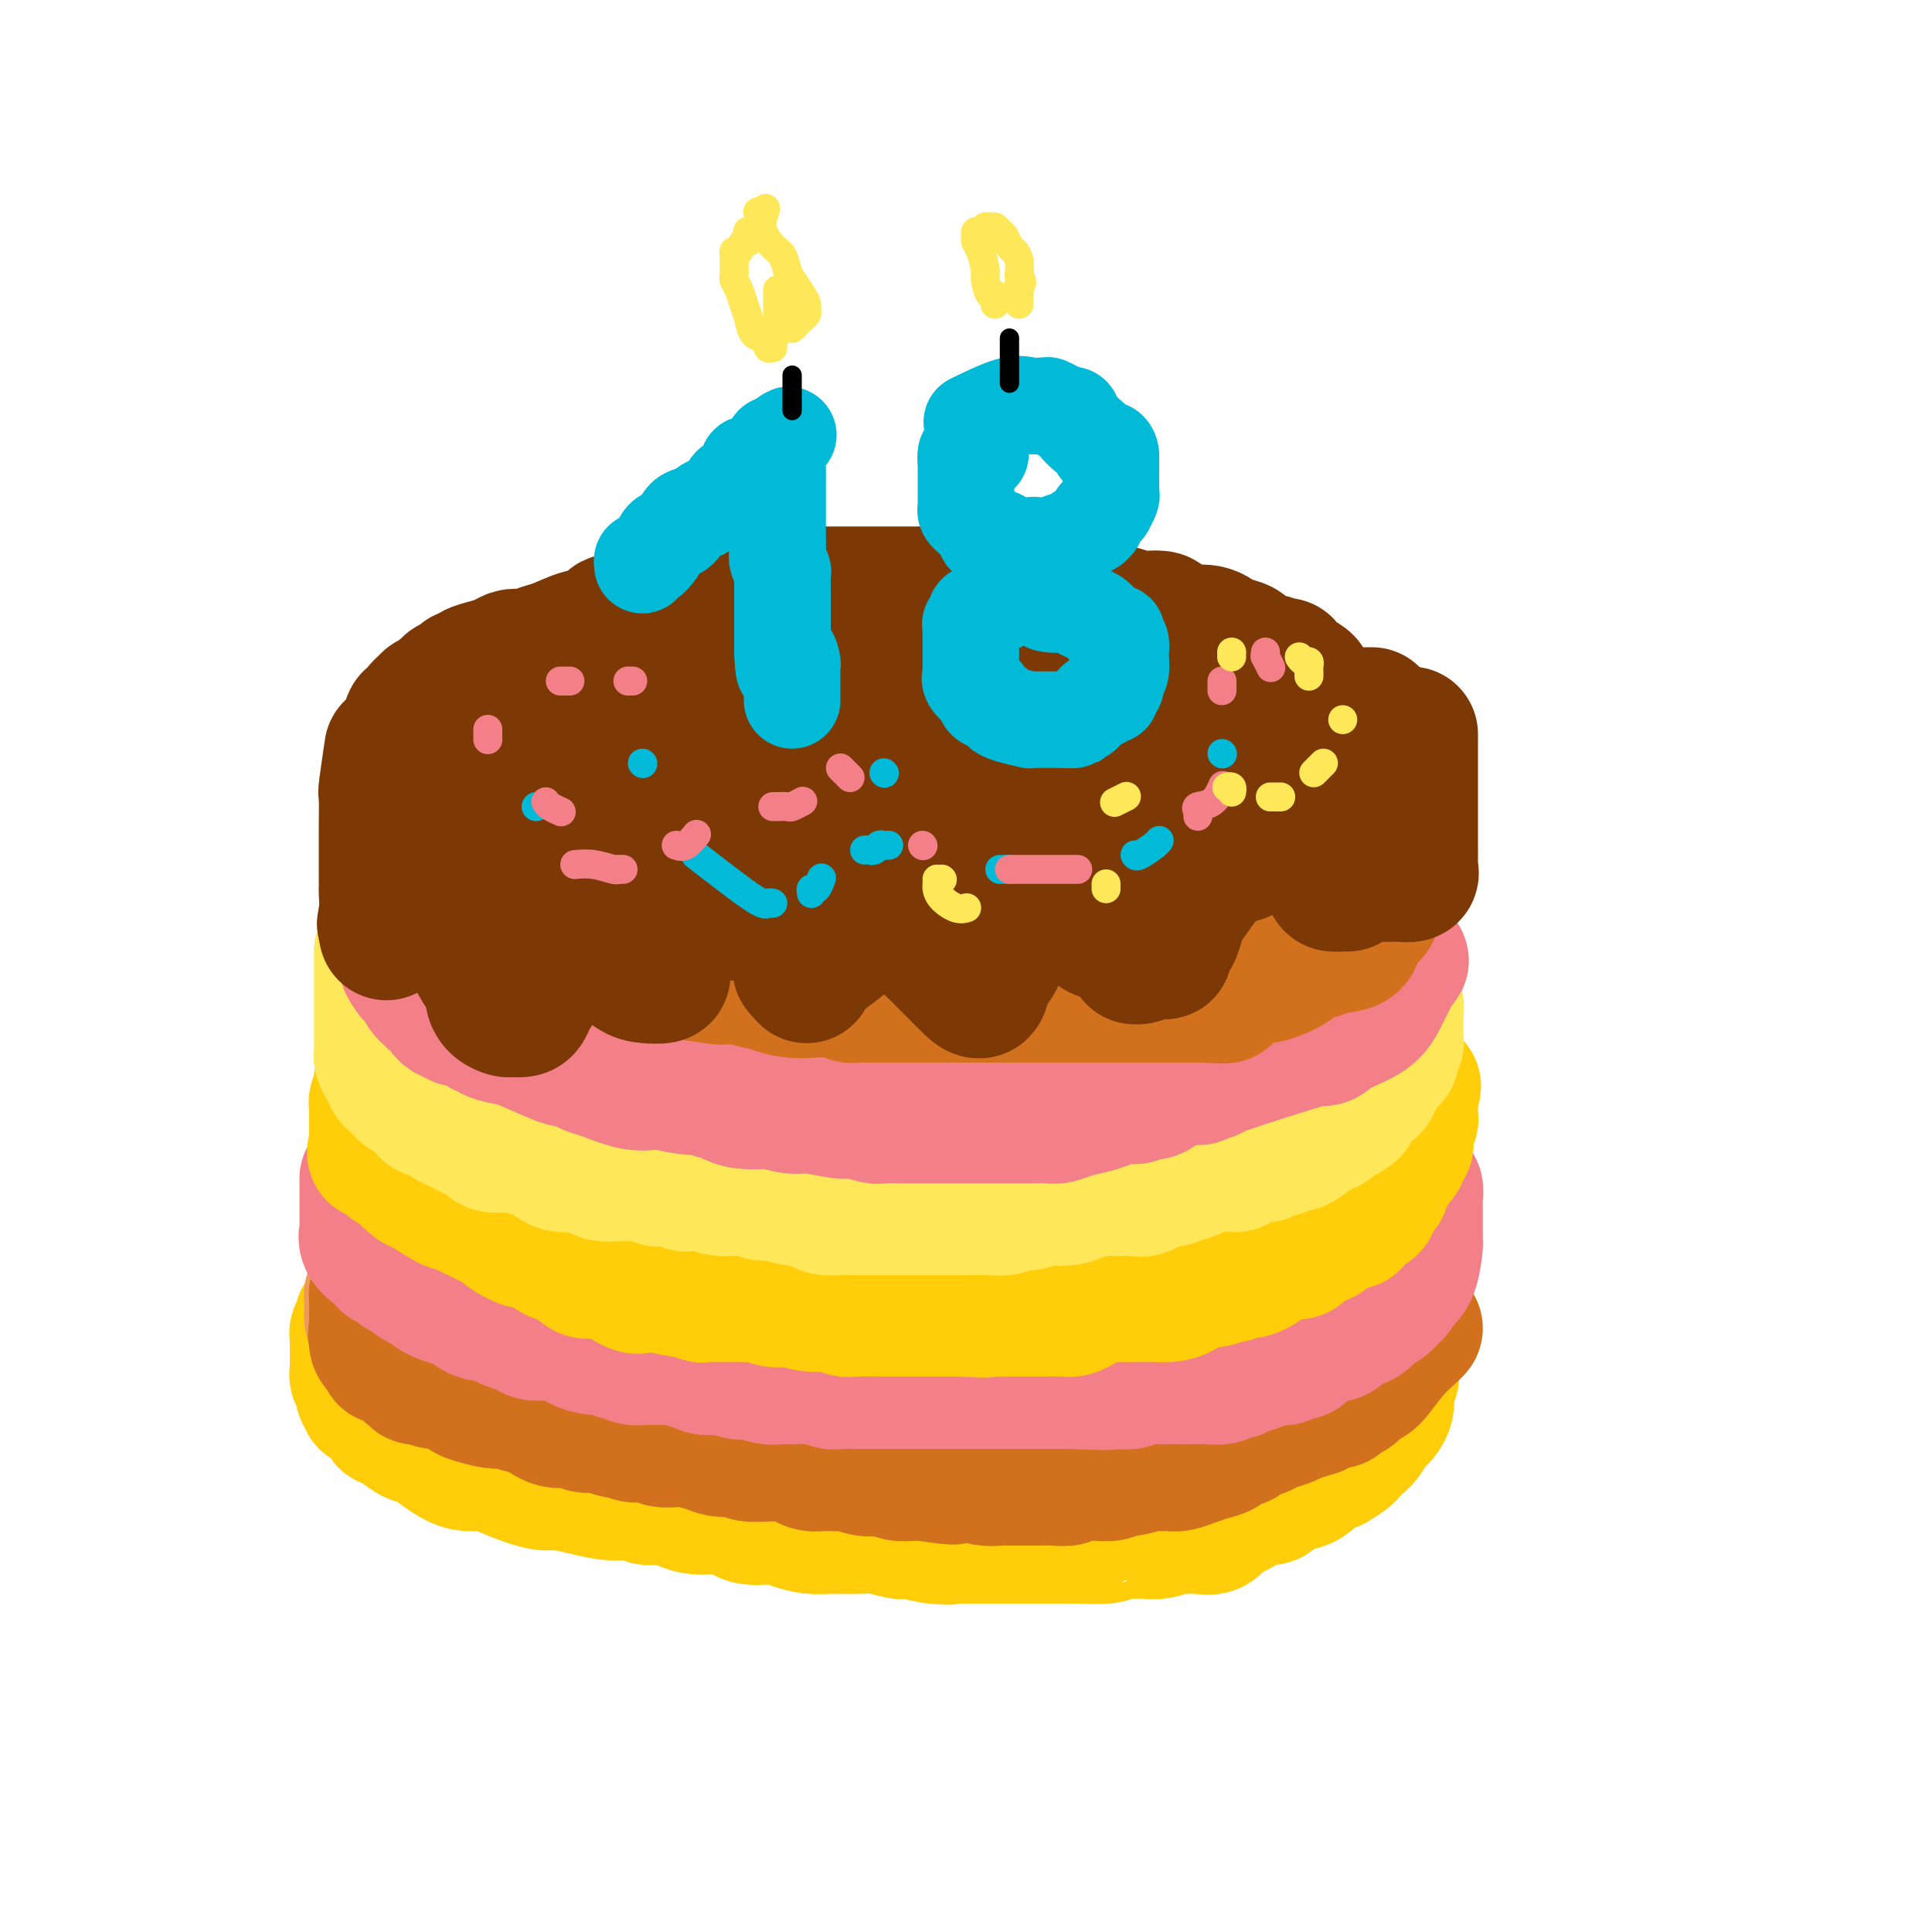 <svg viewBox='0 0 400 400' version='1.1' xmlns='http://www.w3.org/2000/svg' xmlns:xlink='http://www.w3.org/1999/xlink'><g fill='none' stroke='rgb(255,205,10)' stroke-width='28' stroke-linecap='round' stroke-linejoin='round'><path d='M93,261c-0.334,0.030 -0.668,0.060 -1,0c-0.332,-0.060 -0.663,-0.208 -1,0c-0.337,0.208 -0.682,0.774 -1,1c-0.318,0.226 -0.610,0.112 -1,0c-0.390,-0.112 -0.878,-0.223 -1,0c-0.122,0.223 0.123,0.780 0,1c-0.123,0.220 -0.614,0.104 -1,0c-0.386,-0.104 -0.667,-0.196 -1,0c-0.333,0.196 -0.717,0.680 -1,1c-0.283,0.320 -0.463,0.475 -1,1c-0.537,0.525 -1.430,1.421 -2,2c-0.570,0.579 -0.817,0.841 -1,1c-0.183,0.159 -0.301,0.215 -1,1c-0.699,0.785 -1.977,2.300 -3,3c-1.023,0.700 -1.791,0.587 -2,1c-0.209,0.413 0.140,1.352 0,2c-0.140,0.648 -0.770,1.004 -1,1c-0.230,-0.004 -0.062,-0.370 0,0c0.062,0.370 0.016,1.474 0,2c-0.016,0.526 -0.004,0.473 0,1c0.004,0.527 0.000,1.633 0,2c-0.000,0.367 0.004,-0.004 0,0c-0.004,0.004 -0.016,0.385 0,1c0.016,0.615 0.061,1.465 0,2c-0.061,0.535 -0.228,0.756 0,1c0.228,0.244 0.851,0.513 1,1c0.149,0.487 -0.177,1.192 0,2c0.177,0.808 0.855,1.717 1,2c0.145,0.283 -0.244,-0.062 0,0c0.244,0.062 1.122,0.531 2,1'/><path d='M78,291c0.786,1.176 0.752,0.615 1,1c0.248,0.385 0.779,1.717 1,2c0.221,0.283 0.131,-0.482 1,0c0.869,0.482 2.696,2.210 4,3c1.304,0.790 2.086,0.642 3,1c0.914,0.358 1.961,1.222 3,2c1.039,0.778 2.069,1.469 3,2c0.931,0.531 1.761,0.903 3,1c1.239,0.097 2.886,-0.080 4,0c1.114,0.080 1.697,0.416 3,1c1.303,0.584 3.328,1.414 5,2c1.672,0.586 2.992,0.928 4,1c1.008,0.072 1.703,-0.125 3,0c1.297,0.125 3.197,0.573 5,1c1.803,0.427 3.510,0.832 5,1c1.490,0.168 2.762,0.100 4,0c1.238,-0.100 2.443,-0.233 3,0c0.557,0.233 0.466,0.831 1,1c0.534,0.169 1.691,-0.091 3,0c1.309,0.091 2.769,0.531 4,1c1.231,0.469 2.233,0.966 4,1c1.767,0.034 4.300,-0.393 6,0c1.700,0.393 2.567,1.608 4,2c1.433,0.392 3.433,-0.038 5,0c1.567,0.038 2.701,0.545 4,1c1.299,0.455 2.763,0.858 4,1c1.237,0.142 2.246,0.024 4,0c1.754,-0.024 4.254,0.045 6,0c1.746,-0.045 2.739,-0.204 4,0c1.261,0.204 2.789,0.773 4,1c1.211,0.227 2.106,0.114 3,0'/><path d='M189,317c12.597,1.774 6.089,1.207 4,1c-2.089,-0.207 0.242,-0.056 2,0c1.758,0.056 2.942,0.015 4,0c1.058,-0.015 1.988,-0.004 3,0c1.012,0.004 2.105,0.001 3,0c0.895,-0.001 1.593,-0.001 3,0c1.407,0.001 3.523,0.001 5,0c1.477,-0.001 2.315,-0.004 4,0c1.685,0.004 4.216,0.015 5,0c0.784,-0.015 -0.181,-0.057 1,0c1.181,0.057 4.507,0.212 6,0c1.493,-0.212 1.152,-0.793 2,-1c0.848,-0.207 2.884,-0.041 4,0c1.116,0.041 1.313,-0.042 2,0c0.687,0.042 1.864,0.209 3,0c1.136,-0.209 2.229,-0.795 3,-1c0.771,-0.205 1.218,-0.030 2,0c0.782,0.030 1.898,-0.085 3,0c1.102,0.085 2.190,0.368 3,0c0.810,-0.368 1.343,-1.389 2,-2c0.657,-0.611 1.437,-0.811 2,-1c0.563,-0.189 0.909,-0.366 2,-1c1.091,-0.634 2.929,-1.724 4,-2c1.071,-0.276 1.376,0.263 2,0c0.624,-0.263 1.567,-1.326 2,-2c0.433,-0.674 0.357,-0.959 1,-1c0.643,-0.041 2.007,0.160 3,0c0.993,-0.160 1.617,-0.682 2,-1c0.383,-0.318 0.526,-0.432 1,-1c0.474,-0.568 1.278,-1.591 2,-2c0.722,-0.409 1.361,-0.205 2,0'/><path d='M276,303c4.511,-2.634 3.287,-2.718 3,-3c-0.287,-0.282 0.362,-0.763 1,-1c0.638,-0.237 1.266,-0.231 2,-1c0.734,-0.769 1.573,-2.315 2,-3c0.427,-0.685 0.440,-0.510 1,-1c0.560,-0.490 1.665,-1.647 2,-3c0.335,-1.353 -0.102,-2.903 0,-4c0.102,-1.097 0.743,-1.742 1,-2c0.257,-0.258 0.128,-0.129 0,0'/></g>
<g fill='none' stroke='rgb(236,154,87)' stroke-width='28' stroke-linecap='round' stroke-linejoin='round'><path d='M88,259c0.089,0.022 0.178,0.043 0,0c-0.178,-0.043 -0.623,-0.151 -1,0c-0.377,0.151 -0.688,0.563 -1,1c-0.312,0.437 -0.627,0.901 -1,1c-0.373,0.099 -0.803,-0.165 -1,0c-0.197,0.165 -0.161,0.761 0,1c0.161,0.239 0.445,0.120 0,0c-0.445,-0.120 -1.621,-0.243 -2,0c-0.379,0.243 0.039,0.852 0,1c-0.039,0.148 -0.536,-0.164 -1,0c-0.464,0.164 -0.894,0.804 -1,1c-0.106,0.196 0.111,-0.053 0,0c-0.111,0.053 -0.552,0.410 -1,1c-0.448,0.590 -0.905,1.415 -1,2c-0.095,0.585 0.171,0.930 0,1c-0.171,0.070 -0.778,-0.135 -1,0c-0.222,0.135 -0.059,0.610 0,1c0.059,0.390 0.015,0.696 0,1c-0.015,0.304 -0.002,0.605 0,1c0.002,0.395 -0.008,0.882 0,1c0.008,0.118 0.032,-0.135 0,0c-0.032,0.135 -0.121,0.657 0,1c0.121,0.343 0.451,0.508 1,1c0.549,0.492 1.316,1.311 2,2c0.684,0.689 1.287,1.246 2,2c0.713,0.754 1.538,1.703 2,2c0.462,0.297 0.561,-0.058 1,0c0.439,0.058 1.220,0.529 2,1'/><path d='M87,281c1.880,2.090 1.578,1.814 2,2c0.422,0.186 1.566,0.833 3,1c1.434,0.167 3.158,-0.147 4,0c0.842,0.147 0.803,0.756 1,1c0.197,0.244 0.629,0.122 1,0c0.371,-0.122 0.679,-0.245 1,0c0.321,0.245 0.655,0.858 1,1c0.345,0.142 0.703,-0.187 1,0c0.297,0.187 0.535,0.891 1,1c0.465,0.109 1.157,-0.377 2,0c0.843,0.377 1.836,1.618 2,2c0.164,0.382 -0.500,-0.095 0,0c0.500,0.095 2.164,0.762 3,1c0.836,0.238 0.842,0.048 1,0c0.158,-0.048 0.466,0.047 1,0c0.534,-0.047 1.293,-0.237 2,0c0.707,0.237 1.362,0.901 2,1c0.638,0.099 1.259,-0.367 2,0c0.741,0.367 1.603,1.566 3,2c1.397,0.434 3.329,0.102 4,0c0.671,-0.102 0.082,0.025 1,0c0.918,-0.025 3.343,-0.203 5,0c1.657,0.203 2.545,0.786 3,1c0.455,0.214 0.477,0.057 1,0c0.523,-0.057 1.546,-0.016 2,0c0.454,0.016 0.339,0.007 1,0c0.661,-0.007 2.097,-0.013 3,0c0.903,0.013 1.273,0.045 2,0c0.727,-0.045 1.811,-0.166 3,0c1.189,0.166 2.483,0.619 4,1c1.517,0.381 3.259,0.691 5,1'/><path d='M154,296c5.815,0.464 3.354,0.123 3,0c-0.354,-0.123 1.399,-0.029 3,0c1.601,0.029 3.051,-0.006 4,0c0.949,0.006 1.398,0.054 2,0c0.602,-0.054 1.358,-0.211 2,0c0.642,0.211 1.171,0.789 2,1c0.829,0.211 1.960,0.057 3,0c1.040,-0.057 1.990,-0.015 3,0c1.010,0.015 2.080,0.004 3,0c0.920,-0.004 1.688,-0.001 3,0c1.312,0.001 3.166,0.000 4,0c0.834,-0.000 0.646,-0.000 1,0c0.354,0.000 1.249,0.000 2,0c0.751,-0.000 1.359,-0.000 2,0c0.641,0.000 1.316,0.000 2,0c0.684,-0.000 1.376,-0.000 2,0c0.624,0.000 1.181,0.000 2,0c0.819,-0.000 1.900,-0.000 3,0c1.100,0.000 2.218,0.000 3,0c0.782,-0.000 1.227,-0.000 2,0c0.773,0.000 1.873,0.000 3,0c1.127,-0.000 2.282,-0.000 3,0c0.718,0.000 0.998,0.000 2,0c1.002,-0.000 2.727,-0.000 4,0c1.273,0.000 2.094,0.000 3,0c0.906,-0.000 1.896,-0.000 3,0c1.104,0.000 2.324,0.000 3,0c0.676,-0.000 0.810,-0.000 1,0c0.190,0.000 0.436,0.000 1,0c0.564,0.000 1.447,0.000 2,0c0.553,0.000 0.777,0.000 1,0'/><path d='M231,297c12.289,0.155 4.510,0.041 2,0c-2.510,-0.041 0.247,-0.011 2,0c1.753,0.011 2.501,0.003 3,0c0.499,-0.003 0.748,-0.001 1,0c0.252,0.001 0.508,0.001 1,0c0.492,-0.001 1.219,-0.003 2,0c0.781,0.003 1.614,0.012 2,0c0.386,-0.012 0.325,-0.045 1,0c0.675,0.045 2.086,0.170 3,0c0.914,-0.170 1.332,-0.633 2,-1c0.668,-0.367 1.587,-0.637 2,-1c0.413,-0.363 0.322,-0.818 1,-1c0.678,-0.182 2.126,-0.091 3,0c0.874,0.091 1.175,0.183 2,0c0.825,-0.183 2.174,-0.642 3,-1c0.826,-0.358 1.128,-0.617 2,-1c0.872,-0.383 2.312,-0.890 3,-1c0.688,-0.110 0.622,0.178 1,0c0.378,-0.178 1.200,-0.821 2,-1c0.800,-0.179 1.576,0.106 2,0c0.424,-0.106 0.494,-0.602 1,-1c0.506,-0.398 1.449,-0.699 2,-1c0.551,-0.301 0.712,-0.602 1,-1c0.288,-0.398 0.704,-0.895 1,-1c0.296,-0.105 0.473,0.180 1,0c0.527,-0.180 1.402,-0.826 2,-1c0.598,-0.174 0.917,0.125 1,0c0.083,-0.125 -0.071,-0.673 0,-1c0.071,-0.327 0.365,-0.434 1,-1c0.635,-0.566 1.610,-1.590 2,-2c0.390,-0.410 0.195,-0.205 0,0'/><path d='M283,281c1.810,-1.512 0.833,-1.292 1,-2c0.167,-0.708 1.476,-2.345 2,-3c0.524,-0.655 0.262,-0.327 0,0'/></g>
<g fill='none' stroke='rgb(210,113,29)' stroke-width='28' stroke-linecap='round' stroke-linejoin='round'><path d='M91,257c-0.339,0.032 -0.679,0.065 -1,0c-0.321,-0.065 -0.625,-0.227 -1,0c-0.375,0.227 -0.822,0.844 -1,1c-0.178,0.156 -0.085,-0.150 0,0c0.085,0.150 0.164,0.757 0,1c-0.164,0.243 -0.570,0.122 -1,0c-0.430,-0.122 -0.885,-0.244 -1,0c-0.115,0.244 0.111,0.853 0,1c-0.111,0.147 -0.559,-0.168 -1,0c-0.441,0.168 -0.873,0.820 -1,1c-0.127,0.180 0.053,-0.110 0,0c-0.053,0.110 -0.340,0.621 -1,1c-0.660,0.379 -1.693,0.626 -2,1c-0.307,0.374 0.111,0.873 0,1c-0.111,0.127 -0.751,-0.120 -1,0c-0.249,0.120 -0.105,0.606 0,1c0.105,0.394 0.172,0.697 0,1c-0.172,0.303 -0.582,0.606 -1,1c-0.418,0.394 -0.844,0.879 -1,1c-0.156,0.121 -0.042,-0.121 0,0c0.042,0.121 0.011,0.605 0,1c-0.011,0.395 -0.003,0.701 0,1c0.003,0.299 0.001,0.591 0,1c-0.001,0.409 -0.000,0.934 0,1c0.000,0.066 0.000,-0.328 0,0c-0.000,0.328 -0.000,1.380 0,2c0.000,0.620 0.000,0.810 0,1'/><path d='M78,275c-0.467,1.957 -0.135,1.350 0,1c0.135,-0.350 0.073,-0.443 0,0c-0.073,0.443 -0.157,1.424 0,2c0.157,0.576 0.557,0.749 1,1c0.443,0.251 0.930,0.579 1,1c0.070,0.421 -0.279,0.935 0,1c0.279,0.065 1.184,-0.319 2,0c0.816,0.319 1.542,1.340 2,2c0.458,0.660 0.647,0.960 1,1c0.353,0.040 0.870,-0.181 1,0c0.130,0.181 -0.128,0.765 0,1c0.128,0.235 0.643,0.122 1,0c0.357,-0.122 0.555,-0.254 1,0c0.445,0.254 1.137,0.895 2,1c0.863,0.105 1.899,-0.325 3,0c1.101,0.325 2.269,1.407 3,2c0.731,0.593 1.025,0.699 2,1c0.975,0.301 2.632,0.798 4,1c1.368,0.202 2.446,0.111 3,0c0.554,-0.111 0.582,-0.241 1,0c0.418,0.241 1.224,0.852 2,1c0.776,0.148 1.521,-0.167 2,0c0.479,0.167 0.693,0.816 1,1c0.307,0.184 0.706,-0.095 1,0c0.294,0.095 0.482,0.565 1,1c0.518,0.435 1.364,0.835 2,1c0.636,0.165 1.060,0.097 2,0c0.940,-0.097 2.396,-0.222 3,0c0.604,0.222 0.355,0.790 1,1c0.645,0.210 2.184,0.060 3,0c0.816,-0.060 0.908,-0.030 1,0'/><path d='M125,295c6.391,1.790 2.868,1.264 2,1c-0.868,-0.264 0.920,-0.268 2,0c1.080,0.268 1.453,0.808 2,1c0.547,0.192 1.267,0.038 2,0c0.733,-0.038 1.479,0.042 2,0c0.521,-0.042 0.818,-0.205 1,0c0.182,0.205 0.251,0.777 1,1c0.749,0.223 2.179,0.098 3,0c0.821,-0.098 1.032,-0.170 2,0c0.968,0.170 2.693,0.582 4,1c1.307,0.418 2.196,0.843 3,1c0.804,0.157 1.521,0.046 2,0c0.479,-0.046 0.718,-0.026 1,0c0.282,0.026 0.608,0.060 1,0c0.392,-0.060 0.851,-0.213 1,0c0.149,0.213 -0.010,0.792 1,1c1.010,0.208 3.191,0.045 4,0c0.809,-0.045 0.247,0.026 1,0c0.753,-0.026 2.820,-0.151 4,0c1.180,0.151 1.471,0.577 2,1c0.529,0.423 1.296,0.845 2,1c0.704,0.155 1.346,0.045 2,0c0.654,-0.045 1.320,-0.026 2,0c0.680,0.026 1.376,0.059 2,0c0.624,-0.059 1.177,-0.208 2,0c0.823,0.208 1.915,0.774 3,1c1.085,0.226 2.164,0.113 3,0c0.836,-0.113 1.430,-0.226 2,0c0.570,0.226 1.115,0.792 2,1c0.885,0.208 2.110,0.060 3,0c0.890,-0.060 1.445,-0.030 2,0'/><path d='M191,305c10.832,1.548 4.911,0.419 3,0c-1.911,-0.419 0.188,-0.126 2,0c1.812,0.126 3.337,0.086 4,0c0.663,-0.086 0.464,-0.219 1,0c0.536,0.219 1.805,0.791 3,1c1.195,0.209 2.314,0.056 3,0c0.686,-0.056 0.937,-0.014 2,0c1.063,0.014 2.936,-0.000 4,0c1.064,0.000 1.319,0.014 2,0c0.681,-0.014 1.788,-0.057 3,0c1.212,0.057 2.531,0.212 3,0c0.469,-0.212 0.090,-0.793 1,-1c0.910,-0.207 3.109,-0.040 4,0c0.891,0.040 0.473,-0.046 1,0c0.527,0.046 2.000,0.222 3,0c1.000,-0.222 1.528,-0.844 2,-1c0.472,-0.156 0.888,0.155 2,0c1.112,-0.155 2.920,-0.777 4,-1c1.080,-0.223 1.432,-0.049 2,0c0.568,0.049 1.350,-0.028 2,0c0.650,0.028 1.166,0.162 2,0c0.834,-0.162 1.986,-0.621 3,-1c1.014,-0.379 1.891,-0.679 3,-1c1.109,-0.321 2.451,-0.663 3,-1c0.549,-0.337 0.306,-0.668 1,-1c0.694,-0.332 2.325,-0.666 3,-1c0.675,-0.334 0.394,-0.667 1,-1c0.606,-0.333 2.101,-0.667 3,-1c0.899,-0.333 1.204,-0.667 2,-1c0.796,-0.333 2.085,-0.667 3,-1c0.915,-0.333 1.458,-0.667 2,-1'/><path d='M268,293c6.603,-2.039 4.112,-1.135 3,-1c-1.112,0.135 -0.845,-0.499 0,-1c0.845,-0.501 2.267,-0.870 3,-1c0.733,-0.130 0.777,-0.023 1,0c0.223,0.023 0.626,-0.040 1,0c0.374,0.040 0.717,0.183 1,0c0.283,-0.183 0.504,-0.691 1,-1c0.496,-0.309 1.268,-0.419 2,-1c0.732,-0.581 1.426,-1.634 2,-2c0.574,-0.366 1.030,-0.046 2,-1c0.970,-0.954 2.456,-3.184 4,-5c1.544,-1.816 3.146,-3.220 4,-4c0.854,-0.780 0.958,-0.937 1,-1c0.042,-0.063 0.021,-0.031 0,0'/></g>
<g fill='none' stroke='rgb(243,127,137)' stroke-width='28' stroke-linecap='round' stroke-linejoin='round'><path d='M76,244c-0.000,0.303 -0.000,0.606 0,1c0.000,0.394 0.000,0.879 0,1c-0.000,0.121 -0.000,-0.123 0,0c0.000,0.123 0.000,0.614 0,1c-0.000,0.386 -0.000,0.667 0,1c0.000,0.333 0.000,0.719 0,1c-0.000,0.281 -0.000,0.458 0,1c0.000,0.542 0.001,1.450 0,2c-0.001,0.550 -0.002,0.741 0,1c0.002,0.259 0.007,0.584 0,1c-0.007,0.416 -0.027,0.921 0,1c0.027,0.079 0.102,-0.268 0,0c-0.102,0.268 -0.382,1.151 0,2c0.382,0.849 1.426,1.663 2,2c0.574,0.337 0.679,0.198 1,0c0.321,-0.198 0.860,-0.456 1,0c0.140,0.456 -0.117,1.624 0,2c0.117,0.376 0.609,-0.040 1,0c0.391,0.040 0.681,0.535 1,1c0.319,0.465 0.665,0.898 1,1c0.335,0.102 0.657,-0.127 1,0c0.343,0.127 0.708,0.611 1,1c0.292,0.389 0.512,0.683 1,1c0.488,0.317 1.244,0.659 2,1'/><path d='M88,266c2.383,1.780 2.342,1.730 3,2c0.658,0.270 2.017,0.860 3,1c0.983,0.140 1.590,-0.169 2,0c0.410,0.169 0.624,0.815 1,1c0.376,0.185 0.916,-0.091 1,0c0.084,0.091 -0.288,0.549 0,1c0.288,0.451 1.236,0.894 2,1c0.764,0.106 1.343,-0.125 2,0c0.657,0.125 1.393,0.606 2,1c0.607,0.394 1.085,0.700 2,1c0.915,0.300 2.268,0.592 3,1c0.732,0.408 0.844,0.931 2,1c1.156,0.069 3.357,-0.317 5,0c1.643,0.317 2.730,1.338 4,2c1.270,0.662 2.724,0.966 4,1c1.276,0.034 2.373,-0.201 3,0c0.627,0.201 0.783,0.838 1,1c0.217,0.162 0.496,-0.153 1,0c0.504,0.153 1.234,0.773 2,1c0.766,0.227 1.569,0.061 2,0c0.431,-0.061 0.490,-0.017 1,0c0.510,0.017 1.471,0.009 2,0c0.529,-0.009 0.627,-0.017 1,0c0.373,0.017 1.022,0.061 2,0c0.978,-0.061 2.285,-0.227 3,0c0.715,0.227 0.838,0.845 1,1c0.162,0.155 0.363,-0.154 1,0c0.637,0.154 1.710,0.772 2,1c0.290,0.228 -0.203,0.065 0,0c0.203,-0.065 1.101,-0.033 2,0'/><path d='M148,283c6.609,1.173 3.633,0.104 3,0c-0.633,-0.104 1.078,0.757 2,1c0.922,0.243 1.054,-0.132 2,0c0.946,0.132 2.704,0.771 4,1c1.296,0.229 2.128,0.047 3,0c0.872,-0.047 1.784,0.040 3,0c1.216,-0.040 2.735,-0.207 4,0c1.265,0.207 2.276,0.787 3,1c0.724,0.213 1.162,0.057 2,0c0.838,-0.057 2.078,-0.015 3,0c0.922,0.015 1.527,0.004 2,0c0.473,-0.004 0.813,-0.001 2,0c1.187,0.001 3.220,0.000 4,0c0.780,-0.000 0.306,-0.000 1,0c0.694,0.000 2.556,0.000 4,0c1.444,-0.000 2.469,-0.000 3,0c0.531,0.000 0.569,0.000 1,0c0.431,-0.000 1.255,-0.000 2,0c0.745,0.000 1.411,0.000 2,0c0.589,-0.000 1.102,-0.000 2,0c0.898,0.000 2.181,0.000 3,0c0.819,-0.000 1.173,-0.000 2,0c0.827,0.000 2.128,0.000 3,0c0.872,-0.000 1.317,-0.000 2,0c0.683,0.000 1.604,0.000 2,0c0.396,-0.000 0.266,-0.000 1,0c0.734,0.000 2.331,0.000 3,0c0.669,-0.000 0.411,-0.000 1,0c0.589,0.000 2.025,0.000 3,0c0.975,-0.000 1.487,-0.000 2,0'/><path d='M222,286c12.110,0.464 5.385,0.125 3,0c-2.385,-0.125 -0.429,-0.037 1,0c1.429,0.037 2.329,0.024 3,0c0.671,-0.024 1.111,-0.059 2,0c0.889,0.059 2.228,0.212 3,0c0.772,-0.212 0.977,-0.789 2,-1c1.023,-0.211 2.863,-0.057 4,0c1.137,0.057 1.569,0.016 2,0c0.431,-0.016 0.860,-0.008 2,0c1.140,0.008 2.992,0.017 4,0c1.008,-0.017 1.174,-0.061 2,0c0.826,0.061 2.313,0.227 3,0c0.687,-0.227 0.573,-0.848 1,-1c0.427,-0.152 1.395,0.166 2,0c0.605,-0.166 0.847,-0.815 1,-1c0.153,-0.185 0.216,0.095 1,0c0.784,-0.095 2.289,-0.565 3,-1c0.711,-0.435 0.628,-0.834 1,-1c0.372,-0.166 1.199,-0.100 2,0c0.801,0.100 1.575,0.234 2,0c0.425,-0.234 0.502,-0.836 1,-1c0.498,-0.164 1.416,0.110 2,0c0.584,-0.110 0.835,-0.604 1,-1c0.165,-0.396 0.244,-0.695 1,-1c0.756,-0.305 2.191,-0.616 3,-1c0.809,-0.384 0.994,-0.842 1,-1c0.006,-0.158 -0.167,-0.015 0,0c0.167,0.015 0.674,-0.099 1,0c0.326,0.099 0.472,0.411 1,0c0.528,-0.411 1.436,-1.546 2,-2c0.564,-0.454 0.782,-0.227 1,0'/><path d='M280,274c4.354,-1.864 1.740,-1.026 1,-1c-0.740,0.026 0.396,-0.762 1,-1c0.604,-0.238 0.677,0.072 1,0c0.323,-0.072 0.896,-0.527 1,-1c0.104,-0.473 -0.260,-0.963 0,-1c0.260,-0.037 1.145,0.381 2,0c0.855,-0.381 1.678,-1.560 2,-2c0.322,-0.440 0.141,-0.142 0,0c-0.141,0.142 -0.241,0.126 0,0c0.241,-0.126 0.825,-0.363 1,-1c0.175,-0.637 -0.058,-1.672 0,-2c0.058,-0.328 0.408,0.053 1,0c0.592,-0.053 1.427,-0.540 2,-2c0.573,-1.460 0.886,-3.894 1,-5c0.114,-1.106 0.031,-0.884 0,-1c-0.031,-0.116 -0.008,-0.569 0,-1c0.008,-0.431 0.003,-0.841 0,-1c-0.003,-0.159 -0.005,-0.067 0,-1c0.005,-0.933 0.015,-2.891 0,-4c-0.015,-1.109 -0.056,-1.369 0,-2c0.056,-0.631 0.207,-1.631 0,-2c-0.207,-0.369 -0.774,-0.105 -1,0c-0.226,0.105 -0.113,0.053 0,0'/></g>
<g fill='none' stroke='rgb(255,205,10)' stroke-width='28' stroke-linecap='round' stroke-linejoin='round'><path d='M81,214c0.001,0.362 0.001,0.723 0,1c-0.001,0.277 -0.004,0.468 0,1c0.004,0.532 0.015,1.403 0,2c-0.015,0.597 -0.057,0.919 0,1c0.057,0.081 0.212,-0.079 0,0c-0.212,0.079 -0.793,0.399 -1,1c-0.207,0.601 -0.041,1.485 0,2c0.041,0.515 -0.041,0.663 0,1c0.041,0.337 0.207,0.864 0,1c-0.207,0.136 -0.786,-0.117 -1,0c-0.214,0.117 -0.061,0.605 0,1c0.061,0.395 0.030,0.697 0,1c-0.030,0.303 -0.061,0.606 0,1c0.061,0.394 0.212,0.879 0,1c-0.212,0.121 -0.789,-0.123 -1,0c-0.211,0.123 -0.057,0.611 0,1c0.057,0.389 0.015,0.678 0,1c-0.015,0.322 -0.004,0.678 0,1c0.004,0.322 0.001,0.611 0,1c-0.001,0.389 -0.000,0.878 0,1c0.000,0.122 0.000,-0.122 0,0c-0.000,0.122 -0.000,0.610 0,1c0.000,0.390 0.000,0.682 0,1c-0.000,0.318 -0.000,0.662 0,1c0.000,0.338 0.000,0.669 0,1'/><path d='M78,237c-0.589,3.505 -0.561,0.768 0,0c0.561,-0.768 1.656,0.434 2,1c0.344,0.566 -0.061,0.495 0,1c0.061,0.505 0.589,1.587 1,2c0.411,0.413 0.705,0.156 1,0c0.295,-0.156 0.589,-0.213 1,0c0.411,0.213 0.938,0.696 1,1c0.062,0.304 -0.341,0.429 0,1c0.341,0.571 1.426,1.586 2,2c0.574,0.414 0.636,0.225 2,1c1.364,0.775 4.029,2.513 5,3c0.971,0.487 0.249,-0.277 1,0c0.751,0.277 2.975,1.595 4,2c1.025,0.405 0.852,-0.103 1,0c0.148,0.103 0.618,0.818 1,1c0.382,0.182 0.676,-0.167 1,0c0.324,0.167 0.676,0.852 1,1c0.324,0.148 0.619,-0.241 1,0c0.381,0.241 0.849,1.111 2,2c1.151,0.889 2.983,1.795 4,2c1.017,0.205 1.217,-0.291 2,0c0.783,0.291 2.150,1.370 3,2c0.850,0.630 1.183,0.810 2,1c0.817,0.190 2.117,0.391 3,1c0.883,0.609 1.350,1.627 2,2c0.650,0.373 1.483,0.100 2,0c0.517,-0.100 0.719,-0.029 1,0c0.281,0.029 0.640,0.014 1,0'/><path d='M125,263c5.473,2.272 3.154,0.953 3,1c-0.154,0.047 1.855,1.462 3,2c1.145,0.538 1.424,0.201 2,0c0.576,-0.201 1.449,-0.264 3,0c1.551,0.264 3.781,0.855 5,1c1.219,0.145 1.428,-0.157 2,0c0.572,0.157 1.508,0.774 2,1c0.492,0.226 0.539,0.061 1,0c0.461,-0.061 1.335,-0.017 2,0c0.665,0.017 1.121,0.008 2,0c0.879,-0.008 2.180,-0.016 3,0c0.820,0.016 1.159,0.056 2,0c0.841,-0.056 2.185,-0.207 3,0c0.815,0.207 1.103,0.772 2,1c0.897,0.228 2.405,0.117 3,0c0.595,-0.117 0.278,-0.242 1,0c0.722,0.242 2.482,0.849 4,1c1.518,0.151 2.792,-0.156 4,0c1.208,0.156 2.350,0.774 3,1c0.650,0.226 0.808,0.061 2,0c1.192,-0.061 3.417,-0.016 5,0c1.583,0.016 2.523,0.004 3,0c0.477,-0.004 0.491,-0.001 1,0c0.509,0.001 1.511,0.000 2,0c0.489,-0.000 0.463,-0.000 1,0c0.537,0.000 1.638,0.000 2,0c0.362,-0.000 -0.013,-0.000 0,0c0.013,0.000 0.416,0.000 1,0c0.584,-0.000 1.350,-0.000 2,0c0.650,0.000 1.186,0.000 2,0c0.814,-0.000 1.907,-0.000 3,0'/><path d='M199,271c8.623,0.464 3.181,0.124 2,0c-1.181,-0.124 1.899,-0.033 4,0c2.101,0.033 3.224,0.009 4,0c0.776,-0.009 1.205,-0.002 2,0c0.795,0.002 1.957,-0.003 3,0c1.043,0.003 1.968,0.012 3,0c1.032,-0.012 2.171,-0.045 3,0c0.829,0.045 1.348,0.170 2,0c0.652,-0.170 1.436,-0.634 2,-1c0.564,-0.366 0.906,-0.634 2,-1c1.094,-0.366 2.939,-0.830 4,-1c1.061,-0.170 1.337,-0.047 2,0c0.663,0.047 1.714,0.019 3,0c1.286,-0.019 2.808,-0.028 4,0c1.192,0.028 2.053,0.095 3,0c0.947,-0.095 1.979,-0.350 3,-1c1.021,-0.650 2.032,-1.695 3,-2c0.968,-0.305 1.895,0.128 3,0c1.105,-0.128 2.389,-0.818 3,-1c0.611,-0.182 0.549,0.144 1,0c0.451,-0.144 1.415,-0.760 2,-1c0.585,-0.240 0.790,-0.106 1,0c0.210,0.106 0.426,0.182 1,0c0.574,-0.182 1.506,-0.624 2,-1c0.494,-0.376 0.551,-0.688 1,-1c0.449,-0.312 1.289,-0.625 2,-1c0.711,-0.375 1.294,-0.812 2,-1c0.706,-0.188 1.536,-0.128 2,0c0.464,0.128 0.561,0.322 1,0c0.439,-0.322 1.219,-1.161 2,-2'/><path d='M271,257c4.379,-1.637 0.827,-0.231 0,0c-0.827,0.231 1.073,-0.713 2,-1c0.927,-0.287 0.883,0.081 1,0c0.117,-0.081 0.394,-0.613 1,-1c0.606,-0.387 1.540,-0.628 2,-1c0.460,-0.372 0.447,-0.874 1,-1c0.553,-0.126 1.671,0.124 2,0c0.329,-0.124 -0.132,-0.624 0,-1c0.132,-0.376 0.856,-0.629 1,-1c0.144,-0.371 -0.293,-0.859 0,-1c0.293,-0.141 1.316,0.066 2,0c0.684,-0.066 1.028,-0.407 1,-1c-0.028,-0.593 -0.429,-1.440 0,-2c0.429,-0.560 1.687,-0.833 2,-1c0.313,-0.167 -0.318,-0.229 0,-1c0.318,-0.771 1.587,-2.253 2,-3c0.413,-0.747 -0.029,-0.760 0,-1c0.029,-0.240 0.530,-0.707 1,-1c0.470,-0.293 0.911,-0.411 1,-1c0.089,-0.589 -0.173,-1.649 0,-2c0.173,-0.351 0.782,0.008 1,0c0.218,-0.008 0.044,-0.383 0,-1c-0.044,-0.617 0.041,-1.475 0,-2c-0.041,-0.525 -0.207,-0.718 0,-1c0.207,-0.282 0.788,-0.653 1,-1c0.212,-0.347 0.057,-0.670 0,-1c-0.057,-0.330 -0.015,-0.666 0,-1c0.015,-0.334 0.004,-0.667 0,-1c-0.004,-0.333 -0.001,-0.667 0,-1c0.001,-0.333 0.001,-0.667 0,-1'/><path d='M292,227c1.244,-3.644 0.356,-1.756 0,-1c-0.356,0.756 -0.178,0.378 0,0'/></g>
<g fill='none' stroke='rgb(254,232,89)' stroke-width='28' stroke-linecap='round' stroke-linejoin='round'><path d='M79,197c-0.000,0.327 -0.000,0.654 0,1c0.000,0.346 0.000,0.712 0,1c-0.000,0.288 -0.000,0.500 0,1c0.000,0.500 0.000,1.290 0,2c-0.000,0.710 -0.000,1.342 0,2c0.000,0.658 0.000,1.343 0,2c-0.000,0.657 -0.000,1.288 0,2c0.000,0.712 0.000,1.506 0,2c-0.000,0.494 -0.000,0.690 0,1c0.000,0.310 0.000,0.735 0,1c-0.000,0.265 -0.001,0.370 0,1c0.001,0.630 0.003,1.783 0,2c-0.003,0.217 -0.011,-0.503 0,0c0.011,0.503 0.041,2.229 0,3c-0.041,0.771 -0.152,0.588 0,1c0.152,0.412 0.566,1.420 1,2c0.434,0.580 0.889,0.733 1,1c0.111,0.267 -0.122,0.649 0,1c0.122,0.351 0.601,0.672 1,1c0.399,0.328 0.720,0.661 1,1c0.280,0.339 0.519,0.682 1,1c0.481,0.318 1.203,0.611 2,1c0.797,0.389 1.669,0.875 2,1c0.331,0.125 0.120,-0.111 0,0c-0.120,0.111 -0.148,0.568 0,1c0.148,0.432 0.471,0.838 1,1c0.529,0.162 1.265,0.081 2,0'/><path d='M91,230c2.059,1.797 1.708,1.791 2,2c0.292,0.209 1.228,0.634 2,1c0.772,0.366 1.380,0.673 2,1c0.620,0.327 1.254,0.675 2,1c0.746,0.325 1.606,0.626 2,1c0.394,0.374 0.321,0.820 1,1c0.679,0.180 2.109,0.095 3,0c0.891,-0.095 1.242,-0.198 2,0c0.758,0.198 1.922,0.697 3,1c1.078,0.303 2.069,0.411 3,1c0.931,0.589 1.800,1.661 3,2c1.200,0.339 2.730,-0.053 4,0c1.270,0.053 2.281,0.550 3,1c0.719,0.450 1.146,0.852 2,1c0.854,0.148 2.134,0.043 3,0c0.866,-0.043 1.317,-0.025 2,0c0.683,0.025 1.599,0.058 2,0c0.401,-0.058 0.287,-0.208 1,0c0.713,0.208 2.252,0.774 3,1c0.748,0.226 0.706,0.112 1,0c0.294,-0.112 0.926,-0.222 2,0c1.074,0.222 2.592,0.778 3,1c0.408,0.222 -0.294,0.112 0,0c0.294,-0.112 1.584,-0.226 3,0c1.416,0.226 2.957,0.793 4,1c1.043,0.207 1.589,0.056 2,0c0.411,-0.056 0.687,-0.015 1,0c0.313,0.015 0.661,0.004 1,0c0.339,-0.004 0.668,-0.001 1,0c0.332,0.001 0.666,0.001 1,0'/><path d='M155,246c6.540,0.995 3.389,0.984 3,1c-0.389,0.016 1.983,0.060 3,0c1.017,-0.060 0.680,-0.222 1,0c0.320,0.222 1.296,0.830 2,1c0.704,0.170 1.134,-0.098 2,0c0.866,0.098 2.168,0.562 3,1c0.832,0.438 1.193,0.849 2,1c0.807,0.151 2.061,0.040 3,0c0.939,-0.040 1.565,-0.011 2,0c0.435,0.011 0.679,0.003 1,0c0.321,-0.003 0.718,-0.001 1,0c0.282,0.001 0.448,0.000 1,0c0.552,-0.000 1.489,-0.000 2,0c0.511,0.000 0.595,0.000 1,0c0.405,-0.000 1.132,-0.000 2,0c0.868,0.000 1.877,0.000 2,0c0.123,-0.000 -0.642,-0.000 0,0c0.642,0.000 2.690,0.000 4,0c1.310,-0.000 1.883,-0.000 3,0c1.117,0.000 2.777,0.001 4,0c1.223,-0.001 2.008,-0.004 3,0c0.992,0.004 2.190,0.016 3,0c0.810,-0.016 1.232,-0.061 2,0c0.768,0.061 1.881,0.226 3,0c1.119,-0.226 2.242,-0.844 3,-1c0.758,-0.156 1.150,0.152 2,0c0.850,-0.152 2.159,-0.762 3,-1c0.841,-0.238 1.215,-0.105 2,0c0.785,0.105 1.981,0.182 3,0c1.019,-0.182 1.863,-0.623 3,-1c1.137,-0.377 2.569,-0.688 4,-1'/><path d='M228,246c3.629,-0.610 2.703,-0.136 3,0c0.297,0.136 1.819,-0.068 3,0c1.181,0.068 2.022,0.406 3,0c0.978,-0.406 2.092,-1.558 3,-2c0.908,-0.442 1.608,-0.174 2,0c0.392,0.174 0.475,0.253 1,0c0.525,-0.253 1.493,-0.838 2,-1c0.507,-0.162 0.555,0.100 1,0c0.445,-0.100 1.289,-0.563 2,-1c0.711,-0.437 1.290,-0.848 2,-1c0.710,-0.152 1.553,-0.045 2,0c0.447,0.045 0.500,0.027 1,0c0.500,-0.027 1.447,-0.064 2,0c0.553,0.064 0.711,0.227 1,0c0.289,-0.227 0.708,-0.844 1,-1c0.292,-0.156 0.458,0.150 1,0c0.542,-0.150 1.458,-0.757 2,-1c0.542,-0.243 0.708,-0.122 1,0c0.292,0.122 0.711,0.244 1,0c0.289,-0.244 0.449,-0.853 1,-1c0.551,-0.147 1.495,0.168 2,0c0.505,-0.168 0.572,-0.818 1,-1c0.428,-0.182 1.219,0.105 2,0c0.781,-0.105 1.554,-0.602 2,-1c0.446,-0.398 0.567,-0.698 1,-1c0.433,-0.302 1.180,-0.606 2,-1c0.820,-0.394 1.715,-0.879 2,-1c0.285,-0.121 -0.039,0.121 0,0c0.039,-0.121 0.440,-0.606 1,-1c0.560,-0.394 1.280,-0.697 2,-1'/><path d='M278,231c3.584,-1.931 1.542,-1.760 1,-2c-0.542,-0.240 0.414,-0.891 1,-1c0.586,-0.109 0.801,0.323 1,0c0.199,-0.323 0.382,-1.400 1,-2c0.618,-0.600 1.671,-0.724 2,-1c0.329,-0.276 -0.066,-0.705 0,-1c0.066,-0.295 0.592,-0.456 1,-1c0.408,-0.544 0.698,-1.469 1,-2c0.302,-0.531 0.616,-0.667 1,-1c0.384,-0.333 0.839,-0.863 1,-1c0.161,-0.137 0.029,0.119 0,0c-0.029,-0.119 0.045,-0.613 0,-1c-0.045,-0.387 -0.208,-0.667 0,-1c0.208,-0.333 0.788,-0.720 1,-1c0.212,-0.280 0.057,-0.453 0,-1c-0.057,-0.547 -0.016,-1.469 0,-2c0.016,-0.531 0.005,-0.671 0,-1c-0.005,-0.329 -0.005,-0.848 0,-1c0.005,-0.152 0.017,0.063 0,0c-0.017,-0.063 -0.061,-0.406 0,-1c0.061,-0.594 0.227,-1.441 0,-2c-0.227,-0.559 -0.849,-0.830 -1,-1c-0.151,-0.170 0.167,-0.240 0,-1c-0.167,-0.760 -0.821,-2.209 -1,-3c-0.179,-0.791 0.117,-0.923 0,-1c-0.117,-0.077 -0.647,-0.098 -1,0c-0.353,0.098 -0.529,0.314 -1,0c-0.471,-0.314 -1.235,-1.157 -2,-2'/><path d='M283,200c-1.152,-0.865 -2.033,-1.528 -3,-2c-0.967,-0.472 -2.021,-0.753 -3,-1c-0.979,-0.247 -1.883,-0.458 -3,-1c-1.117,-0.542 -2.447,-1.413 -3,-2c-0.553,-0.587 -0.331,-0.889 -1,-1c-0.669,-0.111 -2.231,-0.030 -3,0c-0.769,0.030 -0.746,0.008 -1,0c-0.254,-0.008 -0.787,-0.002 -1,0c-0.213,0.002 -0.107,0.001 0,0'/></g>
<g fill='none' stroke='rgb(243,127,137)' stroke-width='28' stroke-linecap='round' stroke-linejoin='round'><path d='M84,183c-0.000,0.325 -0.000,0.650 0,1c0.000,0.350 0.000,0.724 0,1c-0.000,0.276 -0.000,0.455 0,1c0.000,0.545 0.000,1.456 0,2c-0.000,0.544 -0.000,0.722 0,1c0.000,0.278 0.000,0.658 0,1c-0.000,0.342 -0.001,0.647 0,1c0.001,0.353 0.004,0.753 0,1c-0.004,0.247 -0.013,0.342 0,1c0.013,0.658 0.050,1.878 0,3c-0.050,1.122 -0.185,2.146 0,3c0.185,0.854 0.690,1.538 1,2c0.310,0.462 0.423,0.701 1,1c0.577,0.299 1.617,0.657 2,1c0.383,0.343 0.109,0.669 0,1c-0.109,0.331 -0.055,0.665 0,1'/><path d='M88,205c0.818,1.107 0.863,0.875 1,1c0.137,0.125 0.366,0.607 1,1c0.634,0.393 1.674,0.698 2,1c0.326,0.302 -0.062,0.603 0,1c0.062,0.397 0.575,0.890 1,1c0.425,0.110 0.762,-0.164 1,0c0.238,0.164 0.378,0.766 1,1c0.622,0.234 1.726,0.100 2,0c0.274,-0.100 -0.280,-0.168 0,0c0.280,0.168 1.395,0.570 2,1c0.605,0.430 0.699,0.886 1,1c0.301,0.114 0.811,-0.116 1,0c0.189,0.116 0.059,0.577 1,1c0.941,0.423 2.952,0.807 4,1c1.048,0.193 1.131,0.195 3,1c1.869,0.805 5.523,2.415 7,3c1.477,0.585 0.776,0.146 1,0c0.224,-0.146 1.373,0.001 2,0c0.627,-0.001 0.733,-0.151 1,0c0.267,0.151 0.695,0.601 1,1c0.305,0.399 0.488,0.747 1,1c0.512,0.253 1.355,0.411 3,1c1.645,0.589 4.093,1.608 6,2c1.907,0.392 3.274,0.157 4,0c0.726,-0.157 0.811,-0.234 2,0c1.189,0.234 3.483,0.781 5,1c1.517,0.219 2.259,0.109 3,0'/><path d='M145,225c5.129,1.167 3.451,1.083 3,1c-0.451,-0.083 0.324,-0.167 1,0c0.676,0.167 1.251,0.585 2,1c0.749,0.415 1.671,0.828 3,1c1.329,0.172 3.067,0.103 4,0c0.933,-0.103 1.063,-0.239 2,0c0.937,0.239 2.682,0.852 4,1c1.318,0.148 2.211,-0.171 4,0c1.789,0.171 4.475,0.830 6,1c1.525,0.170 1.888,-0.151 3,0c1.112,0.151 2.971,0.772 4,1c1.029,0.228 1.226,0.061 2,0c0.774,-0.061 2.125,-0.016 3,0c0.875,0.016 1.273,0.004 2,0c0.727,-0.004 1.784,-0.001 3,0c1.216,0.001 2.592,0.000 4,0c1.408,-0.000 2.848,-0.000 4,0c1.152,0.000 2.017,-0.000 3,0c0.983,0.000 2.083,0.001 4,0c1.917,-0.001 4.651,-0.003 6,0c1.349,0.003 1.312,0.012 2,0c0.688,-0.012 2.099,-0.044 3,0c0.901,0.044 1.291,0.166 2,0c0.709,-0.166 1.737,-0.619 3,-1c1.263,-0.381 2.761,-0.691 4,-1c1.239,-0.309 2.219,-0.619 3,-1c0.781,-0.381 1.364,-0.833 2,-1c0.636,-0.167 1.325,-0.048 2,0c0.675,0.048 1.338,0.024 2,0'/><path d='M235,227c3.138,-0.873 1.982,-1.056 2,-1c0.018,0.056 1.210,0.350 2,0c0.790,-0.350 1.177,-1.345 3,-2c1.823,-0.655 5.080,-0.969 6,-1c0.920,-0.031 -0.499,0.221 0,0c0.499,-0.221 2.914,-0.916 3,-1c0.086,-0.084 -2.157,0.442 2,-1c4.157,-1.442 14.713,-4.852 19,-6c4.287,-1.148 2.306,-0.034 2,0c-0.306,0.034 1.062,-1.011 3,-2c1.938,-0.989 4.445,-1.920 6,-3c1.555,-1.080 2.159,-2.309 3,-4c0.841,-1.691 1.921,-3.846 3,-6'/><path d='M289,200c1.970,-1.988 0.895,-0.456 0,-2c-0.895,-1.544 -1.611,-6.162 -2,-8c-0.389,-1.838 -0.450,-0.896 -1,-1c-0.550,-0.104 -1.589,-1.254 -2,-2c-0.411,-0.746 -0.196,-1.089 -1,-2c-0.804,-0.911 -2.629,-2.391 -4,-3c-1.371,-0.609 -2.287,-0.345 -5,-2c-2.713,-1.655 -7.222,-5.227 -11,-7c-3.778,-1.773 -6.825,-1.747 -9,-2c-2.175,-0.253 -3.479,-0.787 -4,-1c-0.521,-0.213 -0.261,-0.107 0,0'/></g>
<g fill='none' stroke='rgb(210,113,29)' stroke-width='28' stroke-linecap='round' stroke-linejoin='round'><path d='M254,157c-0.552,-0.370 -1.104,-0.739 -1,-1c0.104,-0.261 0.863,-0.413 0,-1c-0.863,-0.587 -3.348,-1.608 -5,-2c-1.652,-0.392 -2.471,-0.156 -3,0c-0.529,0.156 -0.767,0.230 -1,0c-0.233,-0.230 -0.461,-0.765 -1,-1c-0.539,-0.235 -1.388,-0.171 -2,0c-0.612,0.171 -0.986,0.448 -2,0c-1.014,-0.448 -2.667,-1.623 -4,-2c-1.333,-0.377 -2.345,0.044 -3,0c-0.655,-0.044 -0.951,-0.552 -2,-1c-1.049,-0.448 -2.849,-0.837 -4,-1c-1.151,-0.163 -1.651,-0.100 -2,0c-0.349,0.100 -0.547,0.237 -2,0c-1.453,-0.237 -4.162,-0.848 -6,-1c-1.838,-0.152 -2.807,0.155 -4,0c-1.193,-0.155 -2.612,-0.774 -4,-1c-1.388,-0.226 -2.745,-0.061 -4,0c-1.255,0.061 -2.409,0.016 -3,0c-0.591,-0.016 -0.621,-0.005 -1,0c-0.379,0.005 -1.108,0.004 -2,0c-0.892,-0.004 -1.948,-0.011 -3,0c-1.052,0.011 -2.102,0.040 -3,0c-0.898,-0.040 -1.646,-0.151 -3,0c-1.354,0.151 -3.314,0.562 -5,1c-1.686,0.438 -3.097,0.901 -5,1c-1.903,0.099 -4.297,-0.167 -6,0c-1.703,0.167 -2.714,0.766 -4,1c-1.286,0.234 -2.846,0.101 -4,0c-1.154,-0.101 -1.901,-0.172 -3,0c-1.099,0.172 -2.549,0.586 -4,1'/><path d='M158,150c-8.248,0.631 -3.866,0.207 -3,0c0.866,-0.207 -1.782,-0.199 -4,0c-2.218,0.199 -4.007,0.588 -5,1c-0.993,0.412 -1.191,0.846 -2,1c-0.809,0.154 -2.230,0.027 -4,0c-1.770,-0.027 -3.891,0.045 -5,0c-1.109,-0.045 -1.208,-0.208 -2,0c-0.792,0.208 -2.278,0.788 -4,1c-1.722,0.212 -3.680,0.057 -5,0c-1.320,-0.057 -2.004,-0.014 -3,0c-0.996,0.014 -2.306,0.001 -3,0c-0.694,-0.001 -0.774,0.010 -1,0c-0.226,-0.010 -0.599,-0.041 -2,0c-1.401,0.041 -3.829,0.155 -9,3c-5.171,2.845 -13.086,8.423 -21,14'/><path d='M85,170c-4.686,3.769 -1.401,4.692 0,6c1.401,1.308 0.917,3.002 1,4c0.083,0.998 0.733,1.300 2,2c1.267,0.700 3.153,1.799 4,2c0.847,0.201 0.657,-0.494 1,0c0.343,0.494 1.219,2.178 2,3c0.781,0.822 1.468,0.784 2,1c0.532,0.216 0.911,0.688 2,1c1.089,0.312 2.889,0.465 4,1c1.111,0.535 1.533,1.452 2,2c0.467,0.548 0.978,0.725 2,1c1.022,0.275 2.553,0.647 4,1c1.447,0.353 2.808,0.687 4,1c1.192,0.313 2.214,0.606 3,1c0.786,0.394 1.335,0.891 2,1c0.665,0.109 1.446,-0.170 2,0c0.554,0.170 0.881,0.788 2,1c1.119,0.212 3.029,0.018 3,0c-0.029,-0.018 -1.997,0.139 2,1c3.997,0.861 13.961,2.424 18,3c4.039,0.576 2.154,0.165 2,0c-0.154,-0.165 1.423,-0.082 3,0'/><path d='M152,202c8.074,1.785 4.759,1.249 4,1c-0.759,-0.249 1.038,-0.211 2,0c0.962,0.211 1.088,0.596 2,1c0.912,0.404 2.611,0.826 4,1c1.389,0.174 2.468,0.099 4,0c1.532,-0.099 3.517,-0.223 5,0c1.483,0.223 2.464,0.792 3,1c0.536,0.208 0.628,0.056 1,0c0.372,-0.056 1.025,-0.015 4,0c2.975,0.015 8.274,0.004 11,0c2.726,-0.004 2.880,-0.001 3,0c0.120,0.001 0.204,0.000 1,0c0.796,-0.000 2.302,-0.000 3,0c0.698,0.000 0.588,0.000 1,0c0.412,-0.000 1.346,-0.000 2,0c0.654,0.000 1.026,0.000 2,0c0.974,-0.000 2.549,-0.000 4,0c1.451,0.000 2.779,0.000 5,0c2.221,-0.000 5.337,-0.000 7,0c1.663,0.000 1.875,0.000 3,0c1.125,-0.000 3.165,-0.000 5,0c1.835,0.000 3.464,0.000 5,0c1.536,-0.000 2.977,-0.000 4,0c1.023,0.000 1.628,0.000 2,0c0.372,-0.000 0.512,-0.000 1,0c0.488,0.000 1.324,0.000 2,0c0.676,-0.000 1.193,-0.000 2,0c0.807,0.000 1.903,0.000 3,0'/><path d='M247,206c11.523,0.104 4.831,0.364 3,0c-1.831,-0.364 1.199,-1.350 3,-2c1.801,-0.650 2.373,-0.962 3,-1c0.627,-0.038 1.308,0.198 2,0c0.692,-0.198 1.396,-0.830 2,-1c0.604,-0.170 1.110,0.123 2,0c0.890,-0.123 2.165,-0.663 3,-1c0.835,-0.337 1.229,-0.470 2,-1c0.771,-0.530 1.918,-1.458 3,-2c1.082,-0.542 2.100,-0.698 3,-1c0.900,-0.302 1.681,-0.750 3,-1c1.319,-0.250 3.177,-0.301 4,-1c0.823,-0.699 0.613,-2.045 1,-3c0.387,-0.955 1.372,-1.521 2,-2c0.628,-0.479 0.900,-0.873 1,-1c0.100,-0.127 0.027,0.013 0,0c-0.027,-0.013 -0.008,-0.180 0,-1c0.008,-0.820 0.006,-2.295 0,-3c-0.006,-0.705 -0.015,-0.640 0,-1c0.015,-0.360 0.056,-1.144 0,-2c-0.056,-0.856 -0.208,-1.782 0,-3c0.208,-1.218 0.776,-2.728 0,-4c-0.776,-1.272 -2.895,-2.307 -4,-3c-1.105,-0.693 -1.194,-1.043 -2,-2c-0.806,-0.957 -2.328,-2.521 -3,-3c-0.672,-0.479 -0.492,0.129 -1,0c-0.508,-0.129 -1.703,-0.993 -3,-2c-1.297,-1.007 -2.695,-2.156 -5,-3c-2.305,-0.844 -5.516,-1.384 -9,-2c-3.484,-0.616 -7.242,-1.308 -11,-2'/><path d='M246,158c-4.667,-0.801 -6.334,-0.803 -9,-1c-2.666,-0.197 -6.331,-0.589 -8,-1c-1.669,-0.411 -1.340,-0.842 -2,-1c-0.660,-0.158 -2.307,-0.042 -4,0c-1.693,0.042 -3.430,0.010 -5,0c-1.570,-0.010 -2.973,0.003 -6,0c-3.027,-0.003 -7.678,-0.023 -12,0c-4.322,0.023 -8.315,0.088 -12,0c-3.685,-0.088 -7.064,-0.329 -10,0c-2.936,0.329 -5.431,1.229 -8,2c-2.569,0.771 -5.211,1.415 -7,2c-1.789,0.585 -2.724,1.111 -6,2c-3.276,0.889 -8.892,2.139 -12,3c-3.108,0.861 -3.708,1.332 -5,2c-1.292,0.668 -3.276,1.531 -4,2c-0.724,0.469 -0.189,0.542 0,1c0.189,0.458 0.033,1.300 0,2c-0.033,0.700 0.057,1.259 0,2c-0.057,0.741 -0.262,1.664 0,2c0.262,0.336 0.992,0.084 3,0c2.008,-0.084 5.293,0.001 9,0c3.707,-0.001 7.835,-0.088 12,0c4.165,0.088 8.368,0.349 12,0c3.632,-0.349 6.692,-1.309 10,-2c3.308,-0.691 6.864,-1.113 9,-2c2.136,-0.887 2.851,-2.238 4,-3c1.149,-0.762 2.732,-0.936 4,-1c1.268,-0.064 2.219,-0.018 5,0c2.781,0.018 7.390,0.009 12,0'/><path d='M216,167c4.266,0.000 6.430,0.000 9,0c2.570,-0.000 5.544,-0.001 8,0c2.456,0.001 4.393,0.003 6,0c1.607,-0.003 2.883,-0.012 4,0c1.117,0.012 2.075,0.044 3,0c0.925,-0.044 1.817,-0.166 3,0c1.183,0.166 2.659,0.618 4,1c1.341,0.382 2.549,0.692 3,1c0.451,0.308 0.144,0.612 0,1c-0.144,0.388 -0.127,0.860 0,1c0.127,0.140 0.364,-0.053 0,0c-0.364,0.053 -1.327,0.351 -2,1c-0.673,0.649 -1.054,1.648 -1,2c0.054,0.352 0.542,0.055 0,1c-0.542,0.945 -2.115,3.131 -3,4c-0.885,0.869 -1.083,0.421 -2,1c-0.917,0.579 -2.554,2.186 -4,3c-1.446,0.814 -2.701,0.835 -4,1c-1.299,0.165 -2.641,0.475 -4,1c-1.359,0.525 -2.736,1.265 -5,2c-2.264,0.735 -5.414,1.465 -8,2c-2.586,0.535 -4.609,0.875 -7,1c-2.391,0.125 -5.150,0.033 -8,0c-2.850,-0.033 -5.789,-0.009 -8,0c-2.211,0.009 -3.692,0.002 -5,0c-1.308,-0.002 -2.443,-0.001 -4,0c-1.557,0.001 -3.534,0.000 -5,0c-1.466,-0.000 -2.419,-0.000 -4,0c-1.581,0.000 -3.791,0.000 -6,0'/><path d='M176,190c-9.582,0.241 -6.038,-0.656 -6,-1c0.038,-0.344 -3.431,-0.133 -6,0c-2.569,0.133 -4.240,0.190 -6,0c-1.760,-0.190 -3.611,-0.625 -5,-1c-1.389,-0.375 -2.317,-0.688 -4,-1c-1.683,-0.312 -4.121,-0.622 -6,-1c-1.879,-0.378 -3.198,-0.823 -4,-1c-0.802,-0.177 -1.086,-0.085 -2,0c-0.914,0.085 -2.458,0.162 -4,0c-1.542,-0.162 -3.082,-0.565 -4,-1c-0.918,-0.435 -1.213,-0.903 -2,-1c-0.787,-0.097 -2.064,0.178 -3,0c-0.936,-0.178 -1.529,-0.810 -2,-1c-0.471,-0.190 -0.820,0.061 -1,0c-0.180,-0.061 -0.191,-0.433 -1,-1c-0.809,-0.567 -2.417,-1.329 -4,-2c-1.583,-0.671 -3.142,-1.252 -5,-2c-1.858,-0.748 -4.013,-1.665 -5,-2c-0.987,-0.335 -0.804,-0.090 -1,0c-0.196,0.090 -0.770,0.026 -1,0c-0.230,-0.026 -0.115,-0.013 0,0'/></g>
<g fill='none' stroke='rgb(124,56,5)' stroke-width='28' stroke-linecap='round' stroke-linejoin='round'><path d='M203,123c-0.351,0.000 -0.702,0.000 -1,0c-0.298,-0.000 -0.542,-0.000 -1,0c-0.458,0.000 -1.130,0.000 -2,0c-0.870,-0.000 -1.938,-0.000 -3,0c-1.062,0.000 -2.120,0.000 -3,0c-0.880,-0.000 -1.584,-0.000 -2,0c-0.416,0.000 -0.545,0.000 -1,0c-0.455,-0.000 -1.234,-0.000 -2,0c-0.766,0.000 -1.517,0.000 -2,0c-0.483,-0.000 -0.697,-0.000 -2,0c-1.303,0.000 -3.696,0.000 -5,0c-1.304,-0.000 -1.518,-0.000 -2,0c-0.482,0.000 -1.230,0.000 -2,0c-0.770,-0.000 -1.561,-0.000 -2,0c-0.439,0.000 -0.525,0.000 -1,0c-0.475,-0.000 -1.340,-0.000 -2,0c-0.660,0.000 -1.117,0.000 -2,0c-0.883,-0.000 -2.194,-0.001 -3,0c-0.806,0.001 -1.108,0.004 -2,0c-0.892,-0.004 -2.374,-0.016 -3,0c-0.626,0.016 -0.397,0.061 -1,0c-0.603,-0.061 -2.036,-0.228 -3,0c-0.964,0.228 -1.457,0.850 -2,1c-0.543,0.150 -1.136,-0.171 -2,0c-0.864,0.171 -1.998,0.834 -3,1c-1.002,0.166 -1.871,-0.167 -3,0c-1.129,0.167 -2.518,0.832 -4,1c-1.482,0.168 -3.057,-0.161 -4,0c-0.943,0.161 -1.254,0.813 -2,1c-0.746,0.187 -1.927,-0.089 -3,0c-1.073,0.089 -2.036,0.545 -3,1'/><path d='M130,128c-4.566,0.887 -2.982,0.605 -3,1c-0.018,0.395 -1.638,1.469 -3,2c-1.362,0.531 -2.466,0.521 -4,1c-1.534,0.479 -3.499,1.448 -5,2c-1.501,0.552 -2.537,0.687 -3,1c-0.463,0.313 -0.353,0.805 -1,1c-0.647,0.195 -2.051,0.093 -3,0c-0.949,-0.093 -1.445,-0.179 -2,0c-0.555,0.179 -1.171,0.621 -2,1c-0.829,0.379 -1.870,0.693 -3,1c-1.130,0.307 -2.349,0.607 -3,1c-0.651,0.393 -0.734,0.880 -1,1c-0.266,0.120 -0.715,-0.126 -1,0c-0.285,0.126 -0.405,0.625 -1,1c-0.595,0.375 -1.666,0.626 -2,1c-0.334,0.374 0.069,0.871 0,1c-0.069,0.129 -0.610,-0.110 -1,0c-0.390,0.110 -0.629,0.569 -1,1c-0.371,0.431 -0.873,0.835 -1,1c-0.127,0.165 0.121,0.091 0,0c-0.121,-0.091 -0.611,-0.198 -1,0c-0.389,0.198 -0.678,0.701 -1,1c-0.322,0.299 -0.679,0.395 -1,1c-0.321,0.605 -0.608,1.721 -1,2c-0.392,0.279 -0.890,-0.279 -1,0c-0.110,0.279 0.167,1.394 0,2c-0.167,0.606 -0.780,0.701 -1,1c-0.220,0.299 -0.049,0.802 0,1c0.049,0.198 -0.025,0.092 0,0c0.025,-0.092 0.150,-0.169 0,0c-0.150,0.169 -0.575,0.585 -1,1'/><path d='M83,154c-2.321,2.498 -0.623,1.244 0,1c0.623,-0.244 0.171,0.522 0,1c-0.171,0.478 -0.061,0.666 0,1c0.061,0.334 0.072,0.812 0,1c-0.072,0.188 -0.226,0.087 0,0c0.226,-0.087 0.834,-0.159 1,0c0.166,0.159 -0.109,0.549 0,1c0.109,0.451 0.602,0.961 1,1c0.398,0.039 0.701,-0.394 1,0c0.299,0.394 0.594,1.615 1,2c0.406,0.385 0.925,-0.064 1,0c0.075,0.064 -0.293,0.642 0,1c0.293,0.358 1.246,0.495 2,1c0.754,0.505 1.307,1.379 2,2c0.693,0.621 1.525,0.988 2,1c0.475,0.012 0.593,-0.332 1,0c0.407,0.332 1.102,1.340 2,2c0.898,0.660 1.997,0.972 3,1c1.003,0.028 1.909,-0.229 3,0c1.091,0.229 2.368,0.944 3,1c0.632,0.056 0.620,-0.546 2,0c1.380,0.546 4.151,2.240 6,3c1.849,0.760 2.774,0.585 4,1c1.226,0.415 2.753,1.419 5,2c2.247,0.581 5.213,0.737 7,1c1.787,0.263 2.393,0.631 3,1'/><path d='M133,179c6.526,1.774 4.840,1.210 5,1c0.160,-0.210 2.165,-0.067 3,0c0.835,0.067 0.499,0.056 1,0c0.501,-0.056 1.840,-0.159 3,0c1.160,0.159 2.141,0.578 3,1c0.859,0.422 1.595,0.845 3,1c1.405,0.155 3.479,0.041 5,0c1.521,-0.041 2.490,-0.011 4,0c1.510,0.011 3.563,0.002 5,0c1.437,-0.002 2.260,0.004 3,0c0.740,-0.004 1.397,-0.016 2,0c0.603,0.016 1.151,0.061 2,0c0.849,-0.061 1.998,-0.226 3,0c1.002,0.226 1.857,0.845 3,1c1.143,0.155 2.575,-0.155 4,0c1.425,0.155 2.843,0.774 4,1c1.157,0.226 2.053,0.061 3,0c0.947,-0.061 1.944,-0.016 3,0c1.056,0.016 2.169,0.004 3,0c0.831,-0.004 1.380,-0.000 2,0c0.620,0.000 1.313,-0.004 2,0c0.687,0.004 1.370,0.016 2,0c0.630,-0.016 1.206,-0.060 2,0c0.794,0.060 1.804,0.222 3,0c1.196,-0.222 2.578,-0.830 4,-1c1.422,-0.170 2.884,0.099 4,0c1.116,-0.099 1.888,-0.565 3,-1c1.112,-0.435 2.566,-0.838 4,-1c1.434,-0.162 2.848,-0.082 4,0c1.152,0.082 2.044,0.166 3,0c0.956,-0.166 1.978,-0.583 3,-1'/><path d='M231,180c7.078,-0.618 2.275,-0.164 1,0c-1.275,0.164 0.980,0.036 2,0c1.020,-0.036 0.804,0.020 1,0c0.196,-0.020 0.802,-0.114 1,0c0.198,0.114 -0.014,0.438 1,0c1.014,-0.438 3.252,-1.638 4,-2c0.748,-0.362 0.006,0.113 1,0c0.994,-0.113 3.722,-0.814 5,-1c1.278,-0.186 1.105,0.143 2,0c0.895,-0.143 2.860,-0.756 4,-1c1.140,-0.244 1.457,-0.117 2,0c0.543,0.117 1.314,0.223 2,0c0.686,-0.223 1.287,-0.776 2,-1c0.713,-0.224 1.537,-0.120 2,0c0.463,0.120 0.566,0.257 1,0c0.434,-0.257 1.199,-0.909 2,-1c0.801,-0.091 1.636,0.379 2,0c0.364,-0.379 0.255,-1.607 1,-2c0.745,-0.393 2.342,0.050 3,0c0.658,-0.050 0.377,-0.592 1,-1c0.623,-0.408 2.152,-0.682 3,-1c0.848,-0.318 1.016,-0.680 1,-1c-0.016,-0.320 -0.214,-0.596 0,-1c0.214,-0.404 0.842,-0.934 1,-1c0.158,-0.066 -0.154,0.333 0,0c0.154,-0.333 0.773,-1.399 1,-2c0.227,-0.601 0.061,-0.739 0,-1c-0.061,-0.261 -0.017,-0.646 0,-1c0.017,-0.354 0.009,-0.677 0,-1'/><path d='M277,162c1.212,-1.898 0.742,-1.643 0,-2c-0.742,-0.357 -1.757,-1.327 -2,-2c-0.243,-0.673 0.287,-1.049 0,-2c-0.287,-0.951 -1.392,-2.477 -2,-3c-0.608,-0.523 -0.718,-0.045 -1,0c-0.282,0.045 -0.736,-0.345 -1,-1c-0.264,-0.655 -0.339,-1.575 -1,-2c-0.661,-0.425 -1.907,-0.355 -3,-1c-1.093,-0.645 -2.032,-2.005 -3,-3c-0.968,-0.995 -1.965,-1.624 -3,-2c-1.035,-0.376 -2.109,-0.499 -3,-1c-0.891,-0.501 -1.598,-1.380 -2,-2c-0.402,-0.620 -0.500,-0.980 -1,-1c-0.500,-0.020 -1.403,0.299 -3,0c-1.597,-0.299 -3.887,-1.218 -6,-2c-2.113,-0.782 -4.048,-1.428 -6,-2c-1.952,-0.572 -3.919,-1.070 -6,-2c-2.081,-0.930 -4.274,-2.291 -6,-3c-1.726,-0.709 -2.985,-0.764 -4,-1c-1.015,-0.236 -1.787,-0.651 -3,-1c-1.213,-0.349 -2.868,-0.633 -4,-1c-1.132,-0.367 -1.740,-0.819 -3,-1c-1.260,-0.181 -3.172,-0.091 -5,0c-1.828,0.091 -3.573,0.182 -5,0c-1.427,-0.182 -2.535,-0.637 -5,-1c-2.465,-0.363 -6.285,-0.633 -8,-1c-1.715,-0.367 -1.324,-0.830 -2,-1c-0.676,-0.170 -2.418,-0.045 -5,0c-2.582,0.045 -6.003,0.012 -9,0c-2.997,-0.012 -5.571,-0.003 -8,0c-2.429,0.003 -4.715,0.002 -7,0'/><path d='M160,124c-9.985,-0.326 -7.947,0.358 -9,1c-1.053,0.642 -5.197,1.242 -8,2c-2.803,0.758 -4.263,1.675 -6,2c-1.737,0.325 -3.749,0.058 -6,1c-2.251,0.942 -4.740,3.094 -7,4c-2.260,0.906 -4.289,0.568 -7,2c-2.711,1.432 -6.102,4.634 -8,6c-1.898,1.366 -2.304,0.895 -3,2c-0.696,1.105 -1.683,3.784 -2,5c-0.317,1.216 0.035,0.967 0,1c-0.035,0.033 -0.458,0.349 0,1c0.458,0.651 1.799,1.639 2,2c0.201,0.361 -0.736,0.097 2,0c2.736,-0.097 9.145,-0.026 12,0c2.855,0.026 2.155,0.007 4,0c1.845,-0.007 6.233,-0.002 12,0c5.767,0.002 12.913,-0.001 16,0c3.087,0.001 2.116,0.004 3,0c0.884,-0.004 3.623,-0.017 6,0c2.377,0.017 4.394,0.064 6,0c1.606,-0.064 2.803,-0.238 5,-1c2.197,-0.762 5.395,-2.113 8,-3c2.605,-0.887 4.617,-1.309 7,-2c2.383,-0.691 5.135,-1.649 8,-2c2.865,-0.351 5.841,-0.094 8,0c2.159,0.094 3.502,0.025 5,0c1.498,-0.025 3.153,-0.007 5,0c1.847,0.007 3.887,0.002 6,0c2.113,-0.002 4.300,-0.000 6,0c1.700,0.000 2.914,0.000 4,0c1.086,-0.000 2.043,-0.000 3,0'/><path d='M232,145c6.662,0.382 4.817,1.336 5,2c0.183,0.664 2.393,1.038 5,2c2.607,0.962 5.611,2.513 7,3c1.389,0.487 1.165,-0.091 1,0c-0.165,0.091 -0.270,0.852 0,1c0.270,0.148 0.915,-0.318 0,0c-0.915,0.318 -3.391,1.420 -5,2c-1.609,0.580 -2.351,0.639 -8,2c-5.649,1.361 -16.205,4.025 -21,5c-4.795,0.975 -3.829,0.261 -5,0c-1.171,-0.261 -4.479,-0.070 -7,0c-2.521,0.070 -4.255,0.020 -6,0c-1.745,-0.020 -3.501,-0.009 -5,0c-1.499,0.009 -2.743,0.017 -4,0c-1.257,-0.017 -2.529,-0.060 -4,0c-1.471,0.060 -3.142,0.224 -5,0c-1.858,-0.224 -3.905,-0.834 -6,-1c-2.095,-0.166 -4.240,0.113 -6,0c-1.760,-0.113 -3.134,-0.619 -6,-1c-2.866,-0.381 -7.223,-0.638 -10,-1c-2.777,-0.362 -3.974,-0.829 -6,-1c-2.026,-0.171 -4.883,-0.046 -7,0c-2.117,0.046 -3.495,0.012 -5,0c-1.505,-0.012 -3.136,-0.003 -4,0c-0.864,0.003 -0.961,0.001 -1,0c-0.039,-0.001 -0.019,-0.000 0,0'/><path d='M201,155c1.553,0.303 3.107,0.606 5,1c1.893,0.394 4.126,0.879 6,1c1.874,0.121 3.389,-0.122 4,0c0.611,0.122 0.318,0.610 1,0c0.682,-0.610 2.338,-2.317 3,-3c0.662,-0.683 0.331,-0.341 0,0'/><path d='M183,145c-4.632,0.302 -9.265,0.603 -13,1c-3.735,0.397 -6.573,0.888 -9,1c-2.427,0.112 -4.444,-0.155 -6,0c-1.556,0.155 -2.653,0.731 -3,1c-0.347,0.269 0.056,0.230 1,0c0.944,-0.230 2.430,-0.650 4,-1c1.570,-0.350 3.224,-0.628 5,-1c1.776,-0.372 3.674,-0.836 5,-1c1.326,-0.164 2.079,-0.028 3,0c0.921,0.028 2.010,-0.052 3,0c0.990,0.052 1.880,0.234 4,0c2.120,-0.234 5.469,-0.886 9,0c3.531,0.886 7.246,3.310 12,5c4.754,1.690 10.549,2.647 14,3c3.451,0.353 4.557,0.101 5,0c0.443,-0.101 0.221,-0.050 0,0'/><path d='M191,131c-0.201,-0.423 -0.403,-0.845 0,-1c0.403,-0.155 1.410,-0.041 2,0c0.590,0.041 0.764,0.010 2,0c1.236,-0.010 3.534,0.002 5,0c1.466,-0.002 2.101,-0.016 4,0c1.899,0.016 5.064,0.064 7,0c1.936,-0.064 2.644,-0.240 4,0c1.356,0.240 3.360,0.895 5,1c1.640,0.105 2.915,-0.341 4,0c1.085,0.341 1.980,1.468 3,2c1.020,0.532 2.164,0.468 3,1c0.836,0.532 1.363,1.661 2,2c0.637,0.339 1.383,-0.113 2,0c0.617,0.113 1.106,0.791 2,1c0.894,0.209 2.192,-0.050 3,0c0.808,0.050 1.127,0.409 2,1c0.873,0.591 2.301,1.414 4,2c1.699,0.586 3.670,0.935 5,1c1.330,0.065 2.019,-0.155 3,0c0.981,0.155 2.255,0.685 3,1c0.745,0.315 0.962,0.416 1,1c0.038,0.584 -0.103,1.651 0,2c0.103,0.349 0.451,-0.022 1,0c0.549,0.022 1.300,0.435 2,1c0.700,0.565 1.350,1.283 2,2'/><path d='M262,148c0.875,0.942 0.062,0.296 0,0c-0.062,-0.296 0.628,-0.244 1,0c0.372,0.244 0.426,0.679 1,1c0.574,0.321 1.669,0.529 2,1c0.331,0.471 -0.103,1.204 0,2c0.103,0.796 0.744,1.656 1,2c0.256,0.344 0.128,0.172 0,0'/><path d='M280,148c0.226,0.000 0.452,0.000 1,0c0.548,0.000 1.417,0.000 2,0c0.583,0.000 0.881,0.000 1,0c0.119,0.000 0.060,0.000 0,0'/><path d='M195,127c0.170,0.000 0.340,0.000 1,0c0.660,-0.000 1.809,-0.000 3,0c1.191,0.000 2.425,0.000 4,0c1.575,-0.000 3.491,-0.000 5,0c1.509,0.000 2.612,0.000 4,0c1.388,-0.000 3.062,-0.000 4,0c0.938,0.000 1.140,0.000 2,0c0.860,-0.000 2.377,-0.001 3,0c0.623,0.001 0.352,0.004 1,0c0.648,-0.004 2.217,-0.016 3,0c0.783,0.016 0.782,0.060 2,0c1.218,-0.060 3.657,-0.224 5,0c1.343,0.224 1.592,0.834 3,1c1.408,0.166 3.977,-0.113 5,0c1.023,0.113 0.500,0.618 1,1c0.500,0.382 2.022,0.641 3,1c0.978,0.359 1.411,0.817 2,1c0.589,0.183 1.335,0.089 2,0c0.665,-0.089 1.250,-0.175 2,0c0.750,0.175 1.664,0.610 2,1c0.336,0.390 0.093,0.735 1,1c0.907,0.265 2.965,0.450 4,1c1.035,0.550 1.047,1.466 2,2c0.953,0.534 2.847,0.686 4,1c1.153,0.314 1.566,0.788 2,1c0.434,0.212 0.890,0.160 1,0c0.110,-0.160 -0.124,-0.428 0,0c0.124,0.428 0.607,1.551 1,2c0.393,0.449 0.697,0.225 1,0'/><path d='M268,140c4.429,2.192 1.501,1.672 1,2c-0.501,0.328 1.425,1.506 2,2c0.575,0.494 -0.202,0.305 0,1c0.202,0.695 1.381,2.272 2,3c0.619,0.728 0.676,0.605 1,1c0.324,0.395 0.914,1.309 1,2c0.086,0.691 -0.332,1.159 0,2c0.332,0.841 1.413,2.057 2,3c0.587,0.943 0.679,1.615 1,2c0.321,0.385 0.870,0.483 1,1c0.130,0.517 -0.159,1.452 0,2c0.159,0.548 0.767,0.707 1,1c0.233,0.293 0.093,0.719 0,1c-0.093,0.281 -0.137,0.418 0,1c0.137,0.582 0.457,1.608 0,3c-0.457,1.392 -1.691,3.150 -2,4c-0.309,0.850 0.308,0.792 0,2c-0.308,1.208 -1.540,3.683 -2,5c-0.460,1.317 -0.148,1.477 0,2c0.148,0.523 0.131,1.408 0,2c-0.131,0.592 -0.375,0.891 0,1c0.375,0.109 1.370,0.029 2,0c0.630,-0.029 0.894,-0.008 1,0c0.106,0.008 0.053,0.004 0,0'/><path d='M292,152c0.000,0.464 0.000,0.927 0,1c-0.000,0.073 -0.000,-0.245 0,0c0.000,0.245 0.000,1.052 0,2c-0.000,0.948 -0.000,2.038 0,3c0.000,0.962 0.000,1.796 0,3c-0.000,1.204 -0.000,2.779 0,4c0.000,1.221 0.000,2.088 0,3c-0.000,0.912 -0.000,1.869 0,3c0.000,1.131 0.002,2.436 0,3c-0.002,0.564 -0.007,0.386 0,1c0.007,0.614 0.024,2.021 0,3c-0.024,0.979 -0.091,1.530 0,2c0.091,0.470 0.339,0.858 0,1c-0.339,0.142 -1.266,0.038 -2,0c-0.734,-0.038 -1.274,-0.010 -2,0c-0.726,0.010 -1.636,0.003 -2,0c-0.364,-0.003 -0.182,-0.001 0,0'/><path d='M257,177c-0.336,0.007 -0.671,0.013 -1,0c-0.329,-0.013 -0.651,-0.046 -1,0c-0.349,0.046 -0.725,0.169 -1,0c-0.275,-0.169 -0.447,-0.631 -1,0c-0.553,0.631 -1.486,2.355 -2,3c-0.514,0.645 -0.610,0.209 -2,2c-1.390,1.791 -4.075,5.807 -5,7c-0.925,1.193 -0.090,-0.437 0,0c0.090,0.437 -0.563,2.940 -1,4c-0.437,1.060 -0.657,0.676 -1,1c-0.343,0.324 -0.808,1.355 -1,2c-0.192,0.645 -0.110,0.904 0,1c0.110,0.096 0.247,0.030 0,0c-0.247,-0.030 -0.879,-0.022 -1,0c-0.121,0.022 0.268,0.059 0,0c-0.268,-0.059 -1.195,-0.216 -2,0c-0.805,0.216 -1.490,0.803 -2,1c-0.510,0.197 -0.845,0.003 -1,0c-0.155,-0.003 -0.129,0.186 0,0c0.129,-0.186 0.361,-0.746 0,-1c-0.361,-0.254 -1.316,-0.202 -2,-1c-0.684,-0.798 -1.097,-2.448 -2,-3c-0.903,-0.552 -2.294,-0.007 -3,0c-0.706,0.007 -0.725,-0.524 -1,-1c-0.275,-0.476 -0.805,-0.897 -1,-1c-0.195,-0.103 -0.056,0.114 0,0c0.056,-0.114 0.028,-0.557 0,-1'/><path d='M226,190c-1.507,-1.464 -0.776,-1.125 -1,-1c-0.224,0.125 -1.403,0.034 -2,0c-0.597,-0.034 -0.611,-0.013 -1,0c-0.389,0.013 -1.154,0.018 -2,0c-0.846,-0.018 -1.773,-0.059 -3,0c-1.227,0.059 -2.752,0.216 -4,1c-1.248,0.784 -2.217,2.194 -3,3c-0.783,0.806 -1.378,1.009 -2,2c-0.622,0.991 -1.270,2.770 -2,4c-0.730,1.230 -1.543,1.910 -2,3c-0.457,1.090 -0.557,2.590 -1,3c-0.443,0.410 -1.227,-0.269 -2,-1c-0.773,-0.731 -1.534,-1.513 -3,-3c-1.466,-1.487 -3.636,-3.681 -5,-5c-1.364,-1.319 -1.920,-1.765 -3,-3c-1.080,-1.235 -2.683,-3.259 -4,-4c-1.317,-0.741 -2.349,-0.197 -3,0c-0.651,0.197 -0.923,0.048 -1,0c-0.077,-0.048 0.039,0.005 0,0c-0.039,-0.005 -0.235,-0.069 -1,0c-0.765,0.069 -2.100,0.273 -3,1c-0.900,0.727 -1.365,1.979 -2,3c-0.635,1.021 -1.438,1.810 -3,3c-1.562,1.190 -3.882,2.782 -5,4c-1.118,1.218 -1.034,2.062 -1,2c0.034,-0.062 0.017,-1.031 0,-2'/><path d='M167,200c-1.952,1.445 -1.331,0.058 -1,-1c0.331,-1.058 0.374,-1.786 0,-3c-0.374,-1.214 -1.164,-2.914 -2,-4c-0.836,-1.086 -1.719,-1.559 -2,-2c-0.281,-0.441 0.041,-0.852 -2,-1c-2.041,-0.148 -6.446,-0.034 -9,0c-2.554,0.034 -3.259,-0.013 -5,0c-1.741,0.013 -4.520,0.087 -6,1c-1.480,0.913 -1.662,2.665 -2,4c-0.338,1.335 -0.832,2.253 -1,3c-0.168,0.747 -0.011,1.323 0,2c0.011,0.677 -0.123,1.454 0,2c0.123,0.546 0.502,0.861 0,1c-0.502,0.139 -1.886,0.104 -3,0c-1.114,-0.104 -1.958,-0.275 -3,-1c-1.042,-0.725 -2.280,-2.003 -3,-3c-0.720,-0.997 -0.920,-1.713 -1,-2c-0.080,-0.287 -0.040,-0.143 0,0'/><path d='M121,192c-0.111,-0.173 -0.221,-0.345 -1,0c-0.779,0.345 -2.226,1.209 -3,2c-0.774,0.791 -0.876,1.511 -2,3c-1.124,1.489 -3.270,3.748 -4,5c-0.730,1.252 -0.045,1.498 0,2c0.045,0.502 -0.550,1.259 -1,2c-0.450,0.741 -0.754,1.464 -1,2c-0.246,0.536 -0.434,0.884 -1,1c-0.566,0.116 -1.509,0.001 -2,0c-0.491,-0.001 -0.529,0.111 -1,0c-0.471,-0.111 -1.373,-0.444 -2,-1c-0.627,-0.556 -0.978,-1.335 -1,-2c-0.022,-0.665 0.285,-1.214 0,-2c-0.285,-0.786 -1.163,-1.807 -2,-3c-0.837,-1.193 -1.635,-2.558 -2,-4c-0.365,-1.442 -0.298,-2.960 -1,-4c-0.702,-1.040 -2.174,-1.602 -3,-2c-0.826,-0.398 -1.005,-0.631 -1,-1c0.005,-0.369 0.196,-0.874 0,-1c-0.196,-0.126 -0.778,0.128 -1,0c-0.222,-0.128 -0.085,-0.638 0,-1c0.085,-0.362 0.118,-0.576 0,-1c-0.118,-0.424 -0.385,-1.059 0,-2c0.385,-0.941 1.424,-2.189 2,-3c0.576,-0.811 0.690,-1.187 1,-2c0.310,-0.813 0.815,-2.063 1,-3c0.185,-0.937 0.050,-1.560 0,-2c-0.050,-0.440 -0.014,-0.697 0,-1c0.014,-0.303 0.007,-0.651 0,-1'/><path d='M96,173c0.181,-2.961 -1.367,-2.365 -2,-2c-0.633,0.365 -0.351,0.498 -1,0c-0.649,-0.498 -2.230,-1.626 -3,-2c-0.770,-0.374 -0.731,0.005 -1,0c-0.269,-0.005 -0.847,-0.394 -1,0c-0.153,0.394 0.117,1.572 0,2c-0.117,0.428 -0.623,0.106 -1,0c-0.377,-0.106 -0.625,0.003 -1,0c-0.375,-0.003 -0.878,-0.117 -1,0c-0.122,0.117 0.135,0.464 0,1c-0.135,0.536 -0.663,1.260 -1,2c-0.337,0.740 -0.483,1.497 -1,3c-0.517,1.503 -1.407,3.754 -2,6c-0.593,2.246 -0.891,4.489 -1,6c-0.109,1.511 -0.029,2.292 0,3c0.029,0.708 0.008,1.345 0,1c-0.008,-0.345 -0.004,-1.673 0,-3'/><path d='M80,190c-0.774,2.943 -0.207,0.800 0,-1c0.207,-1.800 0.056,-3.255 0,-4c-0.056,-0.745 -0.015,-0.778 0,-1c0.015,-0.222 0.004,-0.633 0,-1c-0.004,-0.367 -0.001,-0.689 0,-1c0.001,-0.311 0.000,-0.611 0,-1c-0.000,-0.389 -0.000,-0.866 0,-1c0.000,-0.134 -0.000,0.074 0,0c0.000,-0.074 0.000,-0.431 0,-1c-0.000,-0.569 -0.001,-1.351 0,-2c0.001,-0.649 0.004,-1.167 0,-2c-0.004,-0.833 -0.015,-1.983 0,-4c0.015,-2.017 0.056,-4.901 0,-6c-0.056,-1.099 -0.207,-0.411 0,-2c0.207,-1.589 0.774,-5.454 1,-7c0.226,-1.546 0.113,-0.773 0,0'/></g>
<g fill='none' stroke='rgb(0,186,216)' stroke-width='20' stroke-linecap='round' stroke-linejoin='round'><path d='M133,117c-0.060,-0.469 -0.119,-0.938 0,-1c0.119,-0.062 0.417,0.281 1,0c0.583,-0.281 1.452,-1.188 2,-2c0.548,-0.812 0.775,-1.531 1,-2c0.225,-0.469 0.449,-0.689 1,-1c0.551,-0.311 1.428,-0.713 2,-1c0.572,-0.287 0.839,-0.458 1,-1c0.161,-0.542 0.218,-1.453 1,-2c0.782,-0.547 2.290,-0.728 3,-1c0.710,-0.272 0.622,-0.635 1,-1c0.378,-0.365 1.223,-0.732 2,-1c0.777,-0.268 1.487,-0.439 2,-1c0.513,-0.561 0.829,-1.513 1,-2c0.171,-0.487 0.196,-0.508 1,-1c0.804,-0.492 2.386,-1.456 3,-2c0.614,-0.544 0.258,-0.667 0,-1c-0.258,-0.333 -0.419,-0.877 0,-1c0.419,-0.123 1.419,0.174 2,0c0.581,-0.174 0.743,-0.821 1,-1c0.257,-0.179 0.607,0.109 1,0c0.393,-0.109 0.827,-0.617 1,-1c0.173,-0.383 0.085,-0.642 0,-1c-0.085,-0.358 -0.167,-0.817 0,-1c0.167,-0.183 0.584,-0.092 1,0'/><path d='M161,92c4.332,-3.844 1.161,-0.955 0,0c-1.161,0.955 -0.311,-0.025 0,0c0.311,0.025 0.083,1.055 0,2c-0.083,0.945 -0.022,1.806 0,3c0.022,1.194 0.006,2.722 0,3c-0.006,0.278 -0.003,-0.694 0,1c0.003,1.694 0.004,6.055 0,8c-0.004,1.945 -0.015,1.476 0,2c0.015,0.524 0.057,2.041 0,3c-0.057,0.959 -0.211,1.358 0,2c0.211,0.642 0.789,1.526 1,2c0.211,0.474 0.057,0.539 0,1c-0.057,0.461 -0.015,1.318 0,2c0.015,0.682 0.004,1.190 0,2c-0.004,0.810 -0.001,1.922 0,3c0.001,1.078 0.000,2.120 0,3c-0.000,0.880 -0.000,1.597 0,2c0.000,0.403 0.000,0.493 0,1c-0.000,0.507 -0.000,1.431 0,2c0.000,0.569 0.000,0.785 0,1'/><path d='M162,135c0.321,6.825 0.622,2.388 1,1c0.378,-1.388 0.833,0.272 1,1c0.167,0.728 0.045,0.523 0,1c-0.045,0.477 -0.012,1.634 0,2c0.012,0.366 0.003,-0.060 0,0c-0.003,0.060 -0.001,0.607 0,1c0.001,0.393 0.000,0.631 0,1c-0.000,0.369 -0.000,0.870 0,1c0.000,0.130 0.000,-0.109 0,0c-0.000,0.109 -0.000,0.568 0,1c0.000,0.432 0.000,0.838 0,1c-0.000,0.162 -0.000,0.081 0,0'/><path d='M203,94c-0.340,-0.017 -0.679,-0.034 -1,0c-0.321,0.034 -0.622,0.117 -1,0c-0.378,-0.117 -0.833,-0.436 -1,0c-0.167,0.436 -0.045,1.626 0,2c0.045,0.374 0.012,-0.070 0,0c-0.012,0.070 -0.003,0.652 0,1c0.003,0.348 0.001,0.460 0,1c-0.001,0.540 -0.000,1.507 0,2c0.000,0.493 -0.001,0.513 0,1c0.001,0.487 0.003,1.440 0,2c-0.003,0.560 -0.012,0.727 0,1c0.012,0.273 0.044,0.650 0,1c-0.044,0.350 -0.165,0.671 0,1c0.165,0.329 0.617,0.667 1,1c0.383,0.333 0.697,0.663 1,1c0.303,0.337 0.595,0.682 1,1c0.405,0.318 0.924,0.611 1,1c0.076,0.389 -0.292,0.875 0,1c0.292,0.125 1.244,-0.110 2,0c0.756,0.110 1.316,0.565 2,1c0.684,0.435 1.493,0.848 2,1c0.507,0.152 0.714,0.041 1,0c0.286,-0.041 0.653,-0.012 1,0c0.347,0.012 0.673,0.006 1,0'/><path d='M213,113c2.206,1.083 1.221,0.291 1,0c-0.221,-0.291 0.321,-0.082 1,0c0.679,0.082 1.495,0.037 2,0c0.505,-0.037 0.699,-0.065 1,0c0.301,0.065 0.709,0.225 1,0c0.291,-0.225 0.464,-0.835 1,-1c0.536,-0.165 1.436,0.113 2,0c0.564,-0.113 0.791,-0.618 1,-1c0.209,-0.382 0.400,-0.641 1,-1c0.600,-0.359 1.610,-0.817 2,-1c0.390,-0.183 0.160,-0.090 0,0c-0.160,0.090 -0.249,0.178 0,0c0.249,-0.178 0.836,-0.620 1,-1c0.164,-0.380 -0.096,-0.697 0,-1c0.096,-0.303 0.548,-0.592 1,-1c0.452,-0.408 0.906,-0.935 1,-1c0.094,-0.065 -0.171,0.334 0,0c0.171,-0.334 0.778,-1.399 1,-2c0.222,-0.601 0.060,-0.739 0,-1c-0.060,-0.261 -0.016,-0.647 0,-1c0.016,-0.353 0.004,-0.673 0,-1c-0.004,-0.327 -0.001,-0.661 0,-1c0.001,-0.339 0.000,-0.682 0,-1c-0.000,-0.318 -0.000,-0.611 0,-1c0.000,-0.389 0.000,-0.874 0,-1c-0.000,-0.126 -0.000,0.107 0,0c0.000,-0.107 0.000,-0.553 0,-1'/><path d='M230,95c0.202,-2.584 -1.294,-2.045 -2,-2c-0.706,0.045 -0.622,-0.404 -1,-1c-0.378,-0.596 -1.217,-1.339 -2,-2c-0.783,-0.661 -1.510,-1.239 -2,-2c-0.490,-0.761 -0.744,-1.707 -1,-2c-0.256,-0.293 -0.515,0.065 -1,0c-0.485,-0.065 -1.197,-0.552 -2,-1c-0.803,-0.448 -1.698,-0.855 -2,-1c-0.302,-0.145 -0.012,-0.028 0,0c0.012,0.028 -0.254,-0.034 -1,0c-0.746,0.034 -1.973,0.164 -3,0c-1.027,-0.164 -1.853,-0.621 -4,0c-2.147,0.621 -5.613,2.320 -7,3c-1.387,0.680 -0.693,0.340 0,0'/><path d='M207,125c-0.334,-0.083 -0.668,-0.167 -1,0c-0.332,0.167 -0.662,0.584 -1,1c-0.338,0.416 -0.683,0.833 -1,1c-0.317,0.167 -0.607,0.086 -1,0c-0.393,-0.086 -0.890,-0.177 -1,0c-0.110,0.177 0.167,0.620 0,1c-0.167,0.380 -0.777,0.695 -1,1c-0.223,0.305 -0.060,0.600 0,1c0.060,0.400 0.016,0.905 0,1c-0.016,0.095 -0.004,-0.222 0,0c0.004,0.222 0.001,0.981 0,2c-0.001,1.019 0.000,2.297 0,3c-0.000,0.703 -0.002,0.831 0,1c0.002,0.169 0.007,0.378 0,1c-0.007,0.622 -0.026,1.658 0,2c0.026,0.342 0.096,-0.011 0,0c-0.096,0.011 -0.359,0.384 0,1c0.359,0.616 1.339,1.475 2,2c0.661,0.525 1.004,0.718 1,1c-0.004,0.282 -0.354,0.654 0,1c0.354,0.346 1.411,0.667 2,1c0.589,0.333 0.710,0.678 1,1c0.290,0.322 0.750,0.622 2,1c1.250,0.378 3.292,0.833 4,1c0.708,0.167 0.083,0.045 0,0c-0.083,-0.045 0.376,-0.012 1,0c0.624,0.012 1.413,0.003 2,0c0.587,-0.003 0.972,-0.001 1,0c0.028,0.001 -0.300,0.000 0,0c0.300,-0.000 1.229,-0.000 2,0c0.771,0.000 1.386,0.000 2,0'/><path d='M221,149c2.112,0.142 1.392,-0.003 1,0c-0.392,0.003 -0.456,0.154 0,0c0.456,-0.154 1.432,-0.615 2,-1c0.568,-0.385 0.729,-0.696 1,-1c0.271,-0.304 0.651,-0.602 1,-1c0.349,-0.398 0.667,-0.894 1,-1c0.333,-0.106 0.681,0.180 1,0c0.319,-0.180 0.607,-0.826 1,-1c0.393,-0.174 0.889,0.125 1,0c0.111,-0.125 -0.163,-0.676 0,-1c0.163,-0.324 0.762,-0.423 1,-1c0.238,-0.577 0.116,-1.631 0,-2c-0.116,-0.369 -0.226,-0.053 0,0c0.226,0.053 0.789,-0.156 1,-1c0.211,-0.844 0.070,-2.321 0,-3c-0.070,-0.679 -0.070,-0.560 0,-1c0.070,-0.440 0.209,-1.440 0,-2c-0.209,-0.560 -0.766,-0.678 -1,-1c-0.234,-0.322 -0.146,-0.846 0,-1c0.146,-0.154 0.348,0.061 0,0c-0.348,-0.061 -1.248,-0.397 -2,-1c-0.752,-0.603 -1.356,-1.471 -2,-2c-0.644,-0.529 -1.327,-0.719 -2,-1c-0.673,-0.281 -1.335,-0.652 -2,-1c-0.665,-0.348 -1.332,-0.674 -2,-1'/><path d='M221,125c-2.033,-1.238 -1.617,-0.332 -2,0c-0.383,0.332 -1.565,0.089 -2,0c-0.435,-0.089 -0.124,-0.026 0,0c0.124,0.026 0.062,0.013 0,0'/></g>
<g fill='none' stroke='rgb(0,0,0)' stroke-width='4' stroke-linecap='round' stroke-linejoin='round'><path d='M164,85c0.000,-0.346 0.000,-0.692 0,-1c0.000,-0.308 0.000,-0.577 0,-1c-0.000,-0.423 0.000,-0.998 0,-2c0.000,-1.002 0.000,-2.429 0,-3c0.000,-0.571 0.000,-0.285 0,0'/><path d='M209,79c0.000,0.301 0.000,0.603 0,0c0.000,-0.603 0.000,-2.109 0,-3c-0.000,-0.891 0.000,-1.167 0,-2c0.000,-0.833 0.000,-2.224 0,-3c0.000,-0.776 -0.000,-0.936 0,-1c0.000,-0.064 0.000,-0.032 0,0'/></g>
<g fill='none' stroke='rgb(254,232,89)' stroke-width='6' stroke-linecap='round' stroke-linejoin='round'><path d='M160,72c-0.438,0.086 -0.877,0.172 -1,0c-0.123,-0.172 0.069,-0.601 0,-1c-0.069,-0.399 -0.399,-0.768 -1,-1c-0.601,-0.232 -1.471,-0.328 -2,-1c-0.529,-0.672 -0.716,-1.921 -1,-3c-0.284,-1.079 -0.665,-1.990 -1,-3c-0.335,-1.010 -0.626,-2.120 -1,-3c-0.374,-0.880 -0.832,-1.531 -1,-2c-0.168,-0.469 -0.046,-0.757 0,-1c0.046,-0.243 0.015,-0.441 0,-1c-0.015,-0.559 -0.015,-1.478 0,-2c0.015,-0.522 0.046,-0.645 0,-1c-0.046,-0.355 -0.170,-0.940 0,-1c0.170,-0.060 0.632,0.406 1,0c0.368,-0.406 0.642,-1.684 1,-2c0.358,-0.316 0.800,0.328 1,0c0.200,-0.328 0.158,-1.629 0,-2c-0.158,-0.371 -0.432,0.188 0,0c0.432,-0.188 1.569,-1.123 2,-2c0.431,-0.877 0.154,-1.698 0,-2c-0.154,-0.302 -0.187,-0.086 0,0c0.187,0.086 0.593,0.043 1,0'/><path d='M158,44c0.953,-1.924 0.336,-0.232 0,1c-0.336,1.232 -0.389,2.006 0,3c0.389,0.994 1.221,2.209 2,3c0.779,0.791 1.505,1.157 2,2c0.495,0.843 0.759,2.162 1,3c0.241,0.838 0.458,1.194 1,2c0.542,0.806 1.410,2.061 2,3c0.590,0.939 0.901,1.561 1,2c0.099,0.439 -0.016,0.696 0,1c0.016,0.304 0.162,0.656 0,1c-0.162,0.344 -0.631,0.680 -1,1c-0.369,0.320 -0.638,0.625 -1,1c-0.362,0.375 -0.818,0.822 -1,1c-0.182,0.178 -0.091,0.089 0,0'/><path d='M161,69c0.000,-0.215 0.000,-0.429 0,-1c0.000,-0.571 0.000,-1.497 0,-2c0.000,-0.503 0.000,-0.583 0,-1c0.000,-0.417 0.000,-1.170 0,-2c0.000,-0.830 0.000,-1.738 0,-2c0.000,-0.262 0.000,0.122 0,0c0.000,-0.122 0.000,-0.749 0,-1c0.000,-0.251 0.000,-0.125 0,0'/><path d='M206,63c0.081,-0.928 0.163,-1.855 0,-2c-0.163,-0.145 -0.569,0.494 -1,0c-0.431,-0.494 -0.886,-2.121 -1,-3c-0.114,-0.879 0.112,-1.010 0,-2c-0.112,-0.990 -0.563,-2.840 -1,-4c-0.437,-1.160 -0.859,-1.630 -1,-2c-0.141,-0.370 -0.000,-0.639 0,-1c0.000,-0.361 -0.141,-0.815 0,-1c0.141,-0.185 0.562,-0.103 1,0c0.438,0.103 0.891,0.227 1,0c0.109,-0.227 -0.125,-0.805 0,-1c0.125,-0.195 0.611,-0.007 1,0c0.389,0.007 0.681,-0.168 1,0c0.319,0.168 0.663,0.677 1,1c0.337,0.323 0.665,0.459 1,1c0.335,0.541 0.677,1.485 1,2c0.323,0.515 0.625,0.600 1,1c0.375,0.400 0.821,1.114 1,2c0.179,0.886 0.089,1.943 0,3'/><path d='M211,57c1.083,1.952 0.290,1.833 0,2c-0.290,0.167 -0.078,0.619 0,1c0.078,0.381 0.021,0.690 0,1c-0.021,0.310 -0.006,0.622 0,1c0.006,0.378 0.002,0.822 0,1c-0.002,0.178 -0.001,0.089 0,0'/></g>
<g fill='none' stroke='rgb(0,186,216)' stroke-width='6' stroke-linecap='round' stroke-linejoin='round'><path d='M133,158c0.000,0.000 0.100,0.100 0.1,0.1'/><path d='M111,167c0.000,0.000 0.000,0.000 0,0c0.000,0.000 0.000,0.000 0,0'/><path d='M144,177c4.762,3.690 9.524,7.381 12,9c2.476,1.619 2.667,1.167 3,1c0.333,-0.167 0.810,-0.048 1,0c0.190,0.048 0.095,0.024 0,0'/><path d='M168,185c-0.083,-0.482 -0.167,-0.964 0,-1c0.167,-0.036 0.583,0.375 1,0c0.417,-0.375 0.833,-1.536 1,-2c0.167,-0.464 0.083,-0.232 0,0'/><path d='M183,160c0.000,0.000 0.100,0.100 0.1,0.1'/><path d='M179,176c0.334,-0.030 0.668,-0.061 1,0c0.332,0.061 0.664,0.212 1,0c0.336,-0.212 0.678,-0.789 1,-1c0.322,-0.211 0.625,-0.057 1,0c0.375,0.057 0.821,0.016 1,0c0.179,-0.016 0.089,-0.008 0,0'/><path d='M207,180c0.452,0.000 0.905,0.000 1,0c0.095,0.000 -0.167,0.000 0,0c0.167,0.000 0.762,0.000 1,0c0.238,0.000 0.119,0.000 0,0'/><path d='M235,177c0.113,0.196 0.226,0.393 1,0c0.774,-0.393 2.208,-1.375 3,-2c0.792,-0.625 0.940,-0.893 1,-1c0.060,-0.107 0.030,-0.054 0,0'/><path d='M253,156c0.000,0.000 0.100,0.100 0.1,0.1'/></g>
<g fill='none' stroke='rgb(243,127,137)' stroke-width='6' stroke-linecap='round' stroke-linejoin='round'><path d='M131,141c-0.417,0.000 -0.833,0.000 -1,0c-0.167,0.000 -0.083,0.000 0,0'/><path d='M118,141c-0.311,0.000 -0.622,0.000 -1,0c-0.378,0.000 -0.822,0.000 -1,0c-0.178,0.000 -0.089,0.000 0,0'/><path d='M101,151c0.000,0.844 0.000,1.689 0,2c0.000,0.311 0.000,0.089 0,0c-0.000,-0.089 0.000,-0.044 0,0'/><path d='M113,166c0.200,0.311 0.400,0.622 1,1c0.600,0.378 1.600,0.822 2,1c0.400,0.178 0.200,0.089 0,0'/><path d='M119,179c1.270,-0.113 2.540,-0.226 4,0c1.460,0.226 3.109,0.793 4,1c0.891,0.207 1.022,0.056 1,0c-0.022,-0.056 -0.198,-0.015 0,0c0.198,0.015 0.771,0.004 1,0c0.229,-0.004 0.115,-0.002 0,0'/><path d='M140,175c0.622,0.222 1.244,0.444 2,0c0.756,-0.444 1.644,-1.556 2,-2c0.356,-0.444 0.178,-0.222 0,0'/><path d='M160,167c0.211,0.008 0.421,0.016 1,0c0.579,-0.016 1.526,-0.056 2,0c0.474,0.056 0.474,0.207 1,0c0.526,-0.207 1.579,-0.774 2,-1c0.421,-0.226 0.211,-0.113 0,0'/><path d='M174,159c0.311,0.311 0.622,0.622 1,1c0.378,0.378 0.822,0.822 1,1c0.178,0.178 0.089,0.089 0,0'/><path d='M191,175c0.000,0.000 0.100,0.100 0.1,0.1'/><path d='M209,180c0.345,0.000 0.690,0.000 1,0c0.310,0.000 0.584,0.000 1,0c0.416,0.000 0.973,0.000 2,0c1.027,0.000 2.523,0.000 4,0c1.477,0.000 2.936,0.000 4,0c1.064,0.000 1.733,0.000 2,0c0.267,0.000 0.134,0.000 0,0'/><path d='M248,169c0.075,-0.316 0.150,-0.632 0,-1c-0.150,-0.368 -0.525,-0.789 0,-1c0.525,-0.211 1.949,-0.211 3,-1c1.051,-0.789 1.729,-2.368 2,-3c0.271,-0.632 0.136,-0.316 0,0'/><path d='M253,143c0.000,-0.311 0.000,-0.622 0,-1c0.000,-0.378 0.000,-0.822 0,-1c0.000,-0.178 0.000,-0.089 0,0'/><path d='M262,135c0.030,0.482 0.060,0.964 0,1c-0.060,0.036 -0.208,-0.375 0,0c0.208,0.375 0.774,1.536 1,2c0.226,0.464 0.113,0.232 0,0'/></g>
<g fill='none' stroke='rgb(254,232,89)' stroke-width='6' stroke-linecap='round' stroke-linejoin='round'><path d='M195,182c0.000,0.000 0.100,0.100 0.1,0.1'/><path d='M194,182c0.010,0.354 0.021,0.708 0,1c-0.021,0.292 -0.072,0.523 0,1c0.072,0.477 0.267,1.200 1,2c0.733,0.800 2.005,1.677 3,2c0.995,0.323 1.713,0.092 2,0c0.287,-0.092 0.144,-0.046 0,0'/><path d='M229,184c0.000,-0.417 0.000,-0.833 0,-1c0.000,-0.167 0.000,-0.083 0,0'/><path d='M231,166c-0.222,0.111 -0.444,0.222 0,0c0.444,-0.222 1.556,-0.778 2,-1c0.444,-0.222 0.222,-0.111 0,0'/><path d='M254,163c0.422,-0.111 0.844,-0.222 1,0c0.156,0.222 0.044,0.778 0,1c-0.044,0.222 -0.022,0.111 0,0'/><path d='M263,165c0.833,0.000 1.667,0.000 2,0c0.333,0.000 0.167,0.000 0,0'/><path d='M255,136c0.000,-0.417 0.000,-0.833 0,-1c0.000,-0.167 0.000,-0.083 0,0'/><path d='M269,136c0.309,0.447 0.619,0.894 1,1c0.381,0.106 0.834,-0.129 1,0c0.166,0.129 0.044,0.622 0,1c-0.044,0.378 -0.012,0.640 0,1c0.012,0.360 0.003,0.817 0,1c-0.003,0.183 -0.002,0.091 0,0'/><path d='M278,149c0.000,0.000 0.000,0.000 0,0c0.000,0.000 0.000,0.000 0,0'/><path d='M274,158c-0.311,0.311 -0.622,0.622 -1,1c-0.378,0.378 -0.822,0.822 -1,1c-0.178,0.178 -0.089,0.089 0,0'/></g>
</svg>